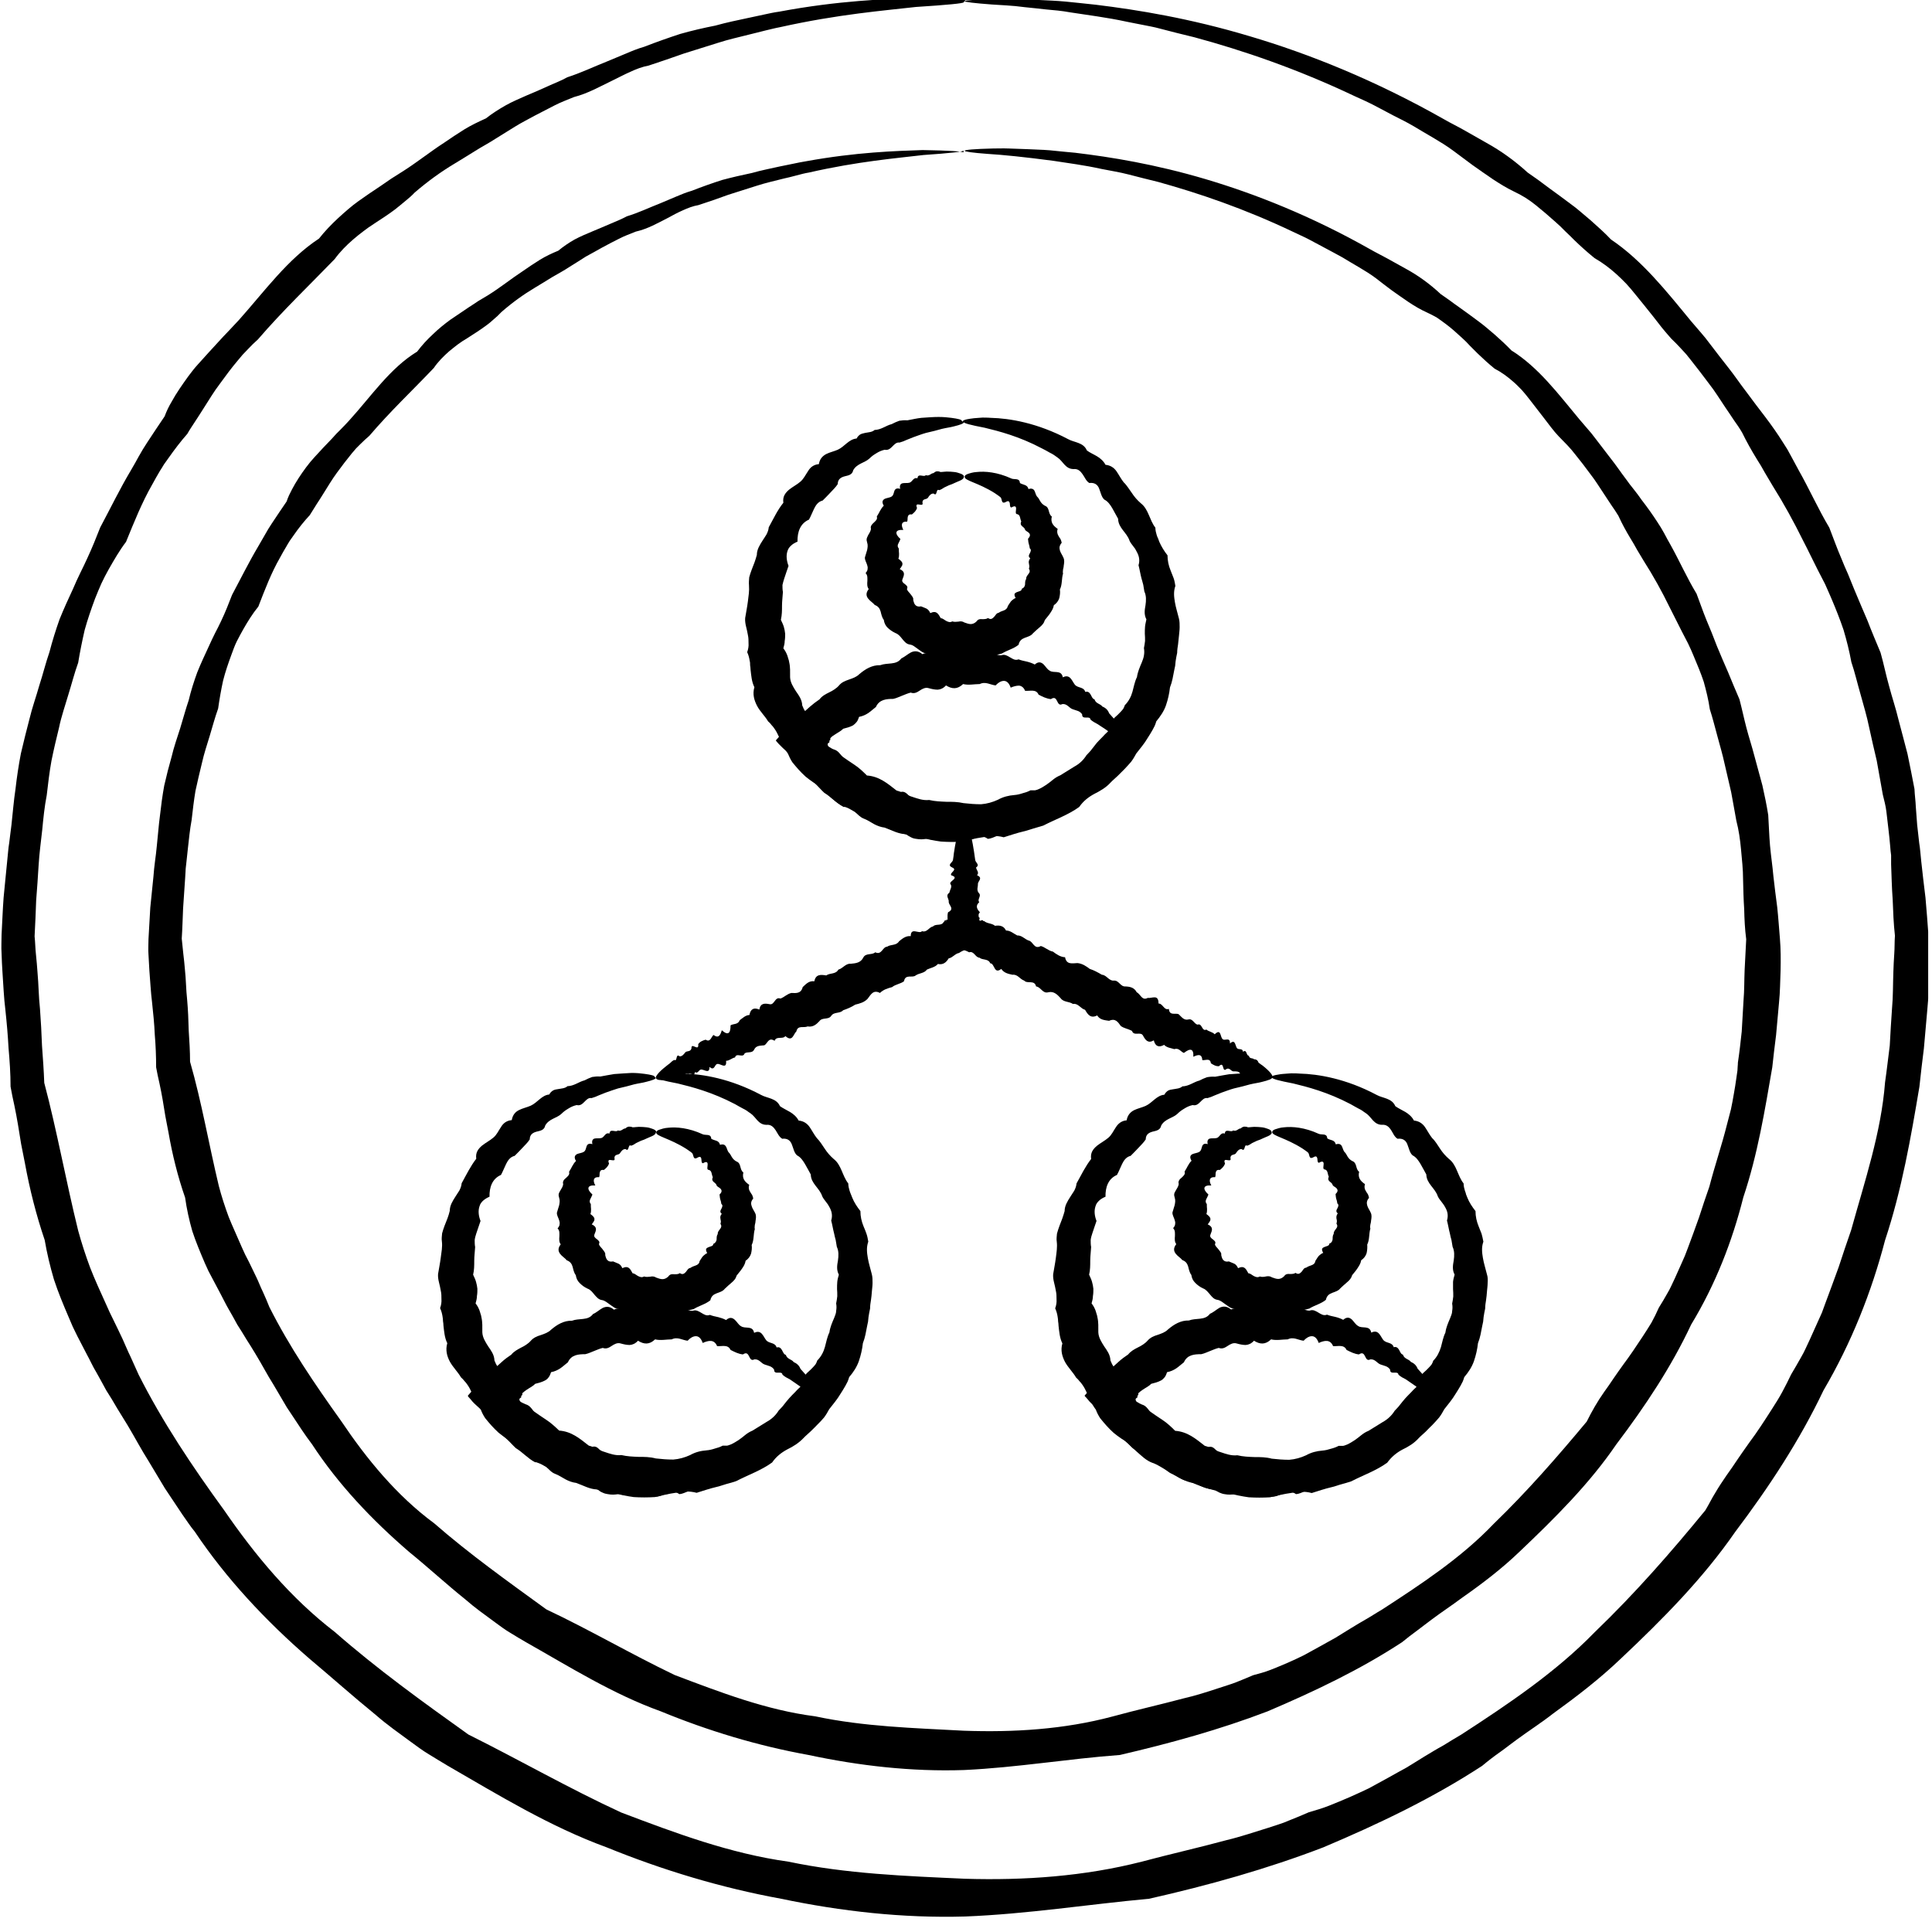 <svg width="86" height="86" viewBox="0 0 86 86" fill="none" xmlns="http://www.w3.org/2000/svg">
<g clip-path="url(#clip0_840_34214)">
<path d="M42.9 18.8C42.9 18.85 42.75 18.91 42.46 18.98C42.32 19.02 42.14 19.04 41.93 19.09C41.72 19.15 41.49 19.21 41.22 19.27C41.04 19.32 40.86 19.39 40.66 19.46C40.56 19.5 40.46 19.54 40.36 19.58C40.26 19.63 40.15 19.67 40.04 19.7C39.77 19.66 39.69 20.09 39.38 20.02C39.25 20.05 39.13 20.1 39.02 20.17C38.96 20.21 38.9 20.24 38.85 20.28C38.8 20.32 38.74 20.37 38.69 20.42C38.48 20.61 38.15 20.63 37.98 20.93C37.94 21.13 37.78 21.16 37.61 21.2C37.45 21.24 37.29 21.32 37.29 21.55C37.2 21.69 37.08 21.8 36.97 21.92C36.86 22.04 36.74 22.16 36.62 22.28C36.42 22.33 36.32 22.48 36.24 22.64C36.16 22.8 36.1 22.97 36.01 23.13C35.62 23.3 35.49 23.68 35.5 24.11C35.38 24.16 35.28 24.22 35.21 24.29C35.13 24.36 35.08 24.44 35.05 24.54C34.99 24.73 35.01 24.95 35.1 25.19C35.04 25.37 34.97 25.56 34.91 25.75C34.88 25.85 34.85 25.94 34.83 26.04C34.83 26.14 34.83 26.25 34.85 26.35C34.84 26.55 34.81 26.76 34.81 26.96C34.81 27.17 34.81 27.37 34.76 27.59C34.81 27.7 34.86 27.8 34.89 27.9C34.92 28 34.94 28.11 34.95 28.21C34.95 28.32 34.95 28.42 34.93 28.53C34.93 28.64 34.9 28.75 34.87 28.86C34.95 28.96 35 29.06 35.04 29.16C35.06 29.21 35.07 29.26 35.09 29.32C35.11 29.37 35.12 29.42 35.13 29.48C35.18 29.69 35.17 29.92 35.17 30.15C35.18 30.38 35.31 30.58 35.43 30.77C35.56 30.96 35.7 31.14 35.71 31.4L35.78 31.56C35.81 31.61 35.84 31.66 35.87 31.71C35.93 31.81 36 31.9 36.06 32C36.18 32.2 36.33 32.38 36.46 32.58C36.51 32.69 36.56 32.8 36.62 32.91C36.68 33.01 36.75 33.11 36.83 33.21C36.91 33.3 36.99 33.39 37.09 33.47C37.19 33.54 37.31 33.59 37.43 33.63C37.63 33.77 37.83 33.91 38.03 34.04C38.23 34.17 38.41 34.34 38.59 34.52C39.14 34.56 39.5 34.87 39.91 35.19C40.03 35.22 40.15 35.27 40.26 35.32C40.38 35.37 40.49 35.44 40.61 35.47C40.85 35.55 41.09 35.64 41.36 35.61C41.61 35.67 41.87 35.68 42.12 35.69C42.38 35.69 42.63 35.69 42.89 35.75C43.15 35.78 43.41 35.8 43.67 35.8C43.93 35.78 44.18 35.71 44.42 35.6C44.65 35.47 44.9 35.41 45.15 35.39C45.28 35.38 45.4 35.35 45.52 35.31C45.64 35.28 45.76 35.24 45.87 35.18C45.94 35.18 46.01 35.18 46.07 35.18C46.13 35.17 46.19 35.15 46.25 35.12C46.37 35.07 46.47 35 46.58 34.93L46.73 34.82C46.73 34.82 46.83 34.74 46.88 34.7C46.98 34.62 47.08 34.56 47.2 34.51C47.41 34.38 47.62 34.25 47.83 34.12C48.05 34 48.23 33.83 48.36 33.62C48.44 33.53 48.53 33.45 48.6 33.35C48.67 33.26 48.75 33.16 48.82 33.07C48.9 32.98 48.98 32.9 49.07 32.81C49.15 32.72 49.23 32.64 49.32 32.56C49.31 32.26 49.47 32.1 49.63 31.93C49.72 31.85 49.81 31.77 49.89 31.68C49.93 31.64 49.97 31.59 50 31.55C50.03 31.5 50.05 31.45 50.07 31.39C50.24 31.22 50.35 31.01 50.41 30.79C50.47 30.57 50.51 30.34 50.61 30.14C50.64 29.92 50.73 29.71 50.82 29.5C50.84 29.45 50.86 29.4 50.88 29.34C50.9 29.29 50.91 29.23 50.92 29.18C50.94 29.07 50.94 28.96 50.92 28.85C50.94 28.74 50.96 28.64 50.97 28.53C50.97 28.42 50.97 28.31 50.96 28.21C50.96 28.1 50.96 28 50.97 27.89C50.98 27.78 51.01 27.68 51.03 27.57C50.92 27.36 50.95 27.16 50.99 26.94C51.02 26.73 51.03 26.52 50.94 26.33C50.92 26.23 50.91 26.13 50.89 26.03C50.86 25.93 50.84 25.83 50.81 25.74C50.76 25.55 50.73 25.35 50.68 25.16C50.75 24.93 50.7 24.74 50.6 24.56C50.58 24.52 50.55 24.47 50.53 24.43L50.44 24.31C50.38 24.23 50.32 24.16 50.28 24.07C50.16 23.7 49.78 23.51 49.77 23.09C49.68 22.93 49.6 22.78 49.51 22.62C49.42 22.47 49.32 22.32 49.16 22.24C49.03 22.13 49 21.93 48.93 21.76C48.87 21.59 48.74 21.47 48.49 21.5C48.35 21.42 48.29 21.25 48.19 21.11C48.1 20.98 47.99 20.86 47.79 20.88C47.42 20.88 47.32 20.53 47.08 20.37C47.02 20.33 46.97 20.29 46.91 20.25C46.85 20.21 46.79 20.18 46.73 20.15C46.61 20.08 46.5 20.02 46.38 19.96C45.36 19.42 44.45 19.19 43.83 19.04C43.21 18.92 42.86 18.84 42.86 18.75C42.86 18.71 42.97 18.67 43.18 18.64C43.29 18.62 43.42 18.61 43.57 18.6C43.65 18.6 43.73 18.58 43.82 18.59C43.91 18.59 44.01 18.59 44.11 18.6C44.93 18.62 46.17 18.82 47.55 19.55C47.82 19.7 48.23 19.69 48.38 20.05C48.51 20.15 48.68 20.22 48.83 20.31C48.98 20.4 49.12 20.52 49.21 20.69C49.43 20.71 49.59 20.82 49.7 20.98C49.81 21.14 49.9 21.32 50.02 21.47C50.16 21.6 50.26 21.78 50.38 21.94C50.49 22.11 50.62 22.26 50.78 22.4C51.13 22.67 51.16 23.14 51.43 23.49C51.43 23.61 51.46 23.72 51.49 23.82C51.51 23.87 51.52 23.92 51.55 23.97C51.57 24.02 51.59 24.07 51.61 24.13C51.7 24.33 51.82 24.53 51.97 24.72C51.97 24.96 52.02 25.18 52.11 25.4C52.15 25.51 52.2 25.62 52.24 25.73C52.28 25.84 52.3 25.96 52.32 26.08C52.23 26.34 52.26 26.57 52.3 26.81C52.34 27.05 52.42 27.29 52.48 27.54C52.51 27.66 52.51 27.79 52.51 27.92C52.51 28.05 52.49 28.17 52.48 28.3C52.47 28.43 52.45 28.55 52.44 28.68C52.42 28.81 52.4 28.93 52.4 29.06C52.37 29.19 52.35 29.31 52.33 29.44L52.31 29.64L52.27 29.83C52.22 30.09 52.18 30.35 52.08 30.6C52.05 30.87 51.99 31.14 51.9 31.4C51.81 31.66 51.65 31.89 51.47 32.11C51.45 32.18 51.43 32.24 51.4 32.31C51.37 32.37 51.34 32.43 51.3 32.5C51.23 32.62 51.16 32.74 51.08 32.86C50.94 33.1 50.75 33.32 50.58 33.54C50.51 33.67 50.44 33.79 50.35 33.91C50.26 34.02 50.16 34.12 50.06 34.23C49.96 34.33 49.86 34.43 49.75 34.54C49.65 34.64 49.53 34.73 49.43 34.84C49.23 35.06 48.97 35.21 48.71 35.34C48.45 35.48 48.22 35.66 48.04 35.92C47.56 36.27 46.98 36.47 46.44 36.75C46.29 36.79 46.15 36.84 46 36.88C45.85 36.92 45.71 36.98 45.56 37.01C45.26 37.08 44.97 37.18 44.68 37.27C44.35 37.18 44.05 37.21 43.74 37.27C43.44 37.31 43.13 37.39 42.82 37.46C42.51 37.49 42.19 37.48 41.88 37.46C41.57 37.42 41.27 37.35 40.96 37.28C40.65 37.24 40.36 37.15 40.06 37.07C39.91 37.04 39.77 36.97 39.63 36.92C39.49 36.86 39.35 36.81 39.2 36.75C39.13 36.73 39.05 36.72 38.98 36.68C38.91 36.65 38.84 36.62 38.77 36.58C38.64 36.51 38.51 36.43 38.38 36.35L38.19 36.23C38.13 36.19 38.07 36.15 38 36.11C37.87 36.03 37.74 35.96 37.6 35.91C37.31 35.81 37.09 35.59 36.88 35.4C36.66 35.21 36.47 34.98 36.21 34.83C36.09 34.75 35.97 34.66 35.86 34.57C35.75 34.47 35.65 34.37 35.55 34.26C35.45 34.15 35.36 34.04 35.27 33.93C35.19 33.81 35.13 33.68 35.07 33.54C34.9 33.31 34.78 33.05 34.67 32.79C34.61 32.66 34.55 32.54 34.47 32.43C34.43 32.37 34.39 32.32 34.34 32.27C34.3 32.21 34.25 32.16 34.19 32.11C34.05 31.87 33.83 31.67 33.7 31.42C33.57 31.17 33.49 30.9 33.58 30.59C33.46 30.35 33.44 30.07 33.41 29.81C33.41 29.75 33.4 29.68 33.39 29.61C33.39 29.54 33.39 29.48 33.37 29.41C33.35 29.28 33.32 29.16 33.26 29.03C33.31 28.89 33.33 28.76 33.32 28.64C33.32 28.51 33.32 28.39 33.29 28.26C33.27 28.14 33.24 28.01 33.21 27.89C33.18 27.77 33.16 27.64 33.17 27.51C33.21 27.26 33.26 27.02 33.29 26.78C33.32 26.54 33.36 26.3 33.34 26.06C33.33 25.94 33.34 25.81 33.35 25.7C33.38 25.58 33.42 25.47 33.46 25.36C33.55 25.14 33.63 24.93 33.69 24.7C33.69 24.46 33.82 24.26 33.94 24.07C34 23.97 34.07 23.88 34.12 23.79C34.17 23.69 34.21 23.59 34.22 23.47C34.43 23.09 34.61 22.7 34.87 22.38C34.83 22.1 34.96 21.94 35.12 21.8C35.28 21.67 35.48 21.57 35.63 21.44C35.78 21.31 35.86 21.13 35.97 20.97C36.07 20.8 36.22 20.68 36.45 20.66C36.49 20.43 36.61 20.3 36.78 20.21C36.94 20.13 37.13 20.09 37.29 20.02C37.6 19.88 37.78 19.55 38.13 19.52C38.17 19.44 38.23 19.38 38.29 19.34C38.36 19.3 38.44 19.29 38.51 19.27C38.66 19.24 38.82 19.24 38.93 19.14C39.23 19.13 39.44 18.94 39.69 18.88C39.8 18.82 39.92 18.77 40.03 18.73C40.15 18.71 40.27 18.7 40.39 18.71C40.61 18.67 40.82 18.62 41.01 18.6C41.3 18.58 41.56 18.56 41.78 18.56C42 18.56 42.19 18.58 42.35 18.6C42.65 18.64 42.81 18.68 42.81 18.73L42.9 18.8Z" fill="black"/>
<path d="M50.09 32.95C50.01 33.02 49.7 32.81 49.16 32.43C49.07 32.37 48.97 32.31 48.87 32.24C48.76 32.18 48.64 32.12 48.54 32.03C48.52 31.83 48.16 32.07 48.17 31.8C48.13 31.73 48.06 31.68 47.99 31.65C47.91 31.62 47.83 31.6 47.75 31.57C47.59 31.52 47.51 31.32 47.29 31.34C47.01 31.49 47.11 30.9 46.78 31.12C46.58 31.1 46.4 31.01 46.23 30.92C46.12 30.66 45.85 30.77 45.63 30.75C45.57 30.6 45.47 30.53 45.36 30.52C45.25 30.52 45.12 30.55 44.99 30.61C44.92 30.41 44.82 30.32 44.71 30.31C44.59 30.3 44.46 30.36 44.32 30.51C44.09 30.49 43.87 30.32 43.61 30.45C43.37 30.45 43.12 30.51 42.87 30.45C42.62 30.69 42.38 30.68 42.11 30.51C41.99 30.64 41.87 30.69 41.74 30.7C41.61 30.7 41.47 30.67 41.33 30.63C41.19 30.59 41.06 30.66 40.94 30.74C40.82 30.82 40.7 30.89 40.54 30.83C40.41 30.86 40.28 30.92 40.15 30.97C40.02 31.02 39.9 31.08 39.76 31.11C39.47 31.11 39.14 31.13 38.99 31.47C38.87 31.56 38.77 31.66 38.65 31.74C38.53 31.82 38.4 31.88 38.24 31.91C38.21 32 38.18 32.08 38.13 32.14C38.08 32.2 38.03 32.25 37.97 32.29C37.84 32.36 37.69 32.4 37.53 32.44C37.43 32.55 37.29 32.61 37.16 32.7C37.1 32.74 37.03 32.78 36.98 32.84L36.96 32.86C36.96 32.86 36.96 32.88 36.96 32.89C36.96 32.9 36.96 32.92 36.96 32.94C36.94 32.94 36.92 32.97 36.92 32.98C36.92 33 36.92 33.01 36.92 33.02V33.04C36.92 33.04 36.92 33.05 36.88 33.07C36.86 33.08 36.85 33.1 36.84 33.12C36.84 33.14 36.84 33.17 36.86 33.2C36.88 33.23 36.9 33.25 36.93 33.26C36.93 33.26 36.98 33.29 37.01 33.31C37.05 33.33 37.08 33.35 37.12 33.36C37.29 33.41 37.37 33.53 37.47 33.65C37.56 33.77 37.64 33.91 37.78 33.97C37.86 34.35 38.3 34.27 38.48 34.5C38.61 34.57 38.71 34.68 38.82 34.77C38.93 34.86 39.06 34.94 39.21 34.95C39.35 34.99 39.48 35.03 39.61 35.09C39.74 35.14 39.86 35.21 39.97 35.31C40.17 35.19 40.28 35.25 40.39 35.35C40.5 35.46 40.6 35.58 40.75 35.58C40.8 35.64 40.87 35.67 40.93 35.7C40.99 35.72 41.06 35.73 41.13 35.73C41.27 35.73 41.4 35.73 41.53 35.77C41.67 35.75 41.79 35.82 41.91 35.87C42.04 35.91 42.17 35.95 42.3 35.88C42.43 35.91 42.56 35.88 42.68 35.87C42.81 35.87 42.93 35.86 43.06 35.93C43.18 35.83 43.3 35.87 43.43 35.91C43.56 35.95 43.68 35.99 43.8 35.91C43.92 35.91 44.04 35.87 44.15 35.86C44.27 35.84 44.38 35.84 44.5 35.83C44.64 35.95 44.76 35.94 44.87 35.89C44.97 35.84 45.07 35.74 45.17 35.7C45.4 35.68 45.53 35.41 45.8 35.53C46 35.47 46.25 35.52 46.38 35.32C46.53 35.2 46.94 35.53 46.92 35.09C46.98 35.01 47.1 35.03 47.21 35.03C47.31 35.03 47.41 35 47.41 34.84C47.43 34.55 47.71 34.67 47.86 34.58C48 34.5 48.13 34.41 48.26 34.32C49.39 33.54 49.94 32.92 50.08 33.02C50.12 33.05 50.11 33.12 50.08 33.25C50.04 33.37 49.96 33.55 49.83 33.75C49.58 34.17 49.13 34.75 48.43 35.34C48.29 35.46 48.25 35.75 47.98 35.7C47.9 35.75 47.83 35.84 47.76 35.92C47.68 35.99 47.59 36.05 47.47 36.05C47.41 36.4 47.1 36.3 46.89 36.38C46.69 36.49 46.43 36.49 46.25 36.69C46.07 36.92 45.76 36.79 45.55 36.96C45.4 36.91 45.27 36.92 45.15 36.96C45.03 37 44.91 37.07 44.79 37.18C44.64 37.13 44.51 37.16 44.38 37.21C44.25 37.26 44.12 37.33 43.97 37.34C43.82 37.23 43.68 37.22 43.54 37.26C43.4 37.3 43.26 37.37 43.11 37.42C42.96 37.47 42.81 37.46 42.66 37.44C42.51 37.42 42.36 37.4 42.2 37.42C42.05 37.38 41.9 37.38 41.74 37.39C41.58 37.39 41.43 37.38 41.27 37.33C41.1 37.37 40.94 37.37 40.78 37.34C40.7 37.33 40.62 37.31 40.55 37.27C40.47 37.23 40.4 37.19 40.33 37.13C39.99 37.13 39.69 36.95 39.38 36.84C39.21 36.82 39.05 36.76 38.9 36.68C38.75 36.59 38.61 36.5 38.45 36.44C38.29 36.38 38.17 36.24 38.04 36.12C37.91 36 37.77 35.9 37.55 35.92C37.24 35.75 37 35.48 36.69 35.29C36.56 35.17 36.44 35.03 36.31 34.9C36.18 34.78 36.05 34.66 35.89 34.55C35.89 34.49 35.87 34.44 35.85 34.39C35.83 34.34 35.82 34.31 35.78 34.24C35.71 34.12 35.63 34.02 35.53 33.92C35.43 33.82 35.33 33.73 35.21 33.63C35.09 33.52 34.96 33.4 34.84 33.29C34.78 33.23 34.72 33.17 34.66 33.11L34.58 33.02L34.54 32.97V32.95L34.56 32.93C34.66 32.81 34.77 32.69 34.88 32.58C34.99 32.46 35.1 32.34 35.22 32.24L35.56 31.94L35.71 31.78L35.78 31.7L35.82 31.66L35.85 31.64C35.92 31.58 35.98 31.52 36.05 31.46C36.19 31.34 36.33 31.23 36.48 31.13C36.59 30.98 36.75 30.9 36.91 30.82C36.99 30.78 37.07 30.74 37.14 30.69C37.21 30.64 37.28 30.59 37.34 30.52C37.46 30.37 37.62 30.31 37.79 30.25C37.96 30.19 38.12 30.14 38.25 30.01C38.52 29.78 38.82 29.6 39.18 29.61C39.34 29.55 39.51 29.55 39.68 29.53C39.85 29.51 40 29.47 40.12 29.31C40.27 29.24 40.4 29.12 40.55 29.04C40.7 28.97 40.87 28.96 41.06 29.12C41.21 29.04 41.37 29.07 41.53 29.08C41.69 29.09 41.84 29.1 41.99 29.01C42.15 29.14 42.3 29.12 42.45 29.09C42.6 29.05 42.74 28.99 42.89 28.99C43.18 29.05 43.46 29.14 43.75 29.05C44.05 28.93 44.3 29.18 44.57 29.17C44.72 29.11 44.84 29.19 44.96 29.26C45.08 29.33 45.19 29.41 45.34 29.35C45.46 29.4 45.58 29.42 45.71 29.45C45.83 29.48 45.95 29.52 46.06 29.58C46.23 29.43 46.35 29.48 46.45 29.57C46.54 29.66 46.62 29.8 46.72 29.85C46.9 29.99 47.24 29.79 47.31 30.15C47.63 29.99 47.71 30.3 47.84 30.47C47.97 30.64 48.24 30.56 48.31 30.8C48.44 30.76 48.5 30.84 48.55 30.92C48.6 31.01 48.63 31.11 48.72 31.13C48.78 31.33 48.98 31.32 49.07 31.45C49.22 31.51 49.32 31.61 49.37 31.75C49.46 31.85 49.54 31.94 49.62 32.03C49.84 32.3 49.99 32.52 50.07 32.69C50.15 32.85 50.18 32.95 50.14 32.99L50.09 32.95Z" fill="black"/>
<path d="M42.9 21.241C42.9 21.291 42.84 21.351 42.72 21.401C42.66 21.43 42.59 21.451 42.51 21.491C42.43 21.53 42.34 21.57 42.24 21.601C42.17 21.631 42.1 21.671 42.03 21.701C41.99 21.721 41.96 21.75 41.92 21.77C41.88 21.791 41.84 21.811 41.8 21.82C41.66 21.721 41.73 22.12 41.56 21.971C41.45 21.96 41.37 22.05 41.31 22.151C41.25 22.25 41.07 22.18 41.06 22.36C41.1 22.5 41.01 22.471 40.92 22.46C40.83 22.441 40.75 22.451 40.82 22.61C40.78 22.741 40.69 22.82 40.59 22.901C40.47 22.881 40.43 22.93 40.41 23C40.39 23.07 40.41 23.16 40.38 23.221C40.1 23.201 40.11 23.39 40.21 23.59C39.83 23.561 39.82 23.761 40.08 23.991C40.06 24.061 40.02 24.12 39.99 24.191C39.97 24.221 39.96 24.261 39.96 24.3C39.96 24.34 39.98 24.381 40.01 24.421C40.01 24.5 40.01 24.57 40.02 24.651C40.02 24.721 40.02 24.8 39.99 24.87C40.1 24.951 40.17 25.02 40.17 25.09C40.17 25.131 40.17 25.16 40.14 25.201C40.12 25.241 40.09 25.28 40.05 25.331C40.31 25.451 40.25 25.59 40.17 25.791C40.13 25.89 40.21 25.951 40.28 26C40.35 26.061 40.43 26.11 40.37 26.221C40.39 26.3 40.46 26.36 40.51 26.421C40.56 26.491 40.62 26.55 40.65 26.631C40.65 26.68 40.65 26.73 40.67 26.78C40.68 26.82 40.7 26.87 40.72 26.901C40.77 26.971 40.85 27.02 41 26.991C41.08 27.02 41.17 27.061 41.24 27.09C41.31 27.131 41.37 27.191 41.41 27.291C41.69 27.16 41.76 27.32 41.88 27.52C41.97 27.52 42.04 27.601 42.12 27.64C42.2 27.68 42.29 27.721 42.39 27.66C42.47 27.691 42.57 27.68 42.66 27.671C42.75 27.651 42.84 27.651 42.93 27.71C43.02 27.741 43.12 27.78 43.21 27.78C43.3 27.78 43.39 27.741 43.47 27.66C43.54 27.561 43.62 27.55 43.72 27.561C43.81 27.561 43.91 27.561 43.98 27.511C44.11 27.601 44.18 27.53 44.25 27.46C44.32 27.39 44.35 27.291 44.45 27.28C44.52 27.23 44.6 27.201 44.69 27.171C44.77 27.14 44.84 27.081 44.86 26.98C44.91 26.91 44.95 26.831 45 26.77C45.03 26.741 45.06 26.71 45.09 26.691C45.12 26.66 45.16 26.64 45.21 26.62C45.11 26.441 45.17 26.401 45.26 26.36C45.35 26.32 45.49 26.311 45.48 26.21C45.58 26.171 45.62 26.101 45.63 26.011C45.63 25.93 45.63 25.84 45.68 25.77C45.67 25.68 45.73 25.62 45.78 25.55C45.84 25.48 45.86 25.401 45.8 25.32C45.81 25.28 45.82 25.241 45.82 25.201C45.82 25.16 45.8 25.12 45.8 25.081C45.78 25 45.8 24.93 45.86 24.851C45.76 24.78 45.8 24.701 45.84 24.631C45.88 24.55 45.92 24.471 45.84 24.41L45.82 24.3L45.79 24.191C45.77 24.12 45.77 24.05 45.76 23.98C45.87 23.87 45.86 23.791 45.81 23.73C45.76 23.671 45.66 23.64 45.63 23.581C45.6 23.43 45.36 23.43 45.46 23.21C45.43 23.151 45.42 23.081 45.4 23.011C45.38 22.941 45.34 22.89 45.25 22.881C45.19 22.851 45.23 22.73 45.23 22.64C45.23 22.55 45.19 22.491 45.02 22.59C44.95 22.581 44.96 22.48 44.95 22.401C44.93 22.331 44.9 22.27 44.78 22.34C44.55 22.471 44.62 22.191 44.53 22.131C44.45 22.061 44.36 22.011 44.28 21.951C43.52 21.471 42.93 21.401 42.94 21.221C42.94 21.18 42.98 21.131 43.07 21.101C43.16 21.07 43.3 21.02 43.48 21.011C43.84 20.971 44.39 21.011 45.02 21.3C45.14 21.36 45.39 21.261 45.4 21.5C45.46 21.541 45.55 21.561 45.62 21.59C45.7 21.62 45.76 21.671 45.78 21.77C45.93 21.721 46.01 21.77 46.05 21.851C46.09 21.93 46.11 22.041 46.16 22.101C46.23 22.16 46.26 22.241 46.31 22.32C46.36 22.401 46.42 22.46 46.51 22.511C46.74 22.59 46.64 22.87 46.82 22.991C46.76 23.241 46.86 23.39 47.08 23.541C47.04 23.66 47.06 23.761 47.12 23.86C47.15 23.91 47.18 23.96 47.21 24C47.23 24.05 47.25 24.101 47.26 24.16C47.15 24.291 47.15 24.39 47.18 24.5C47.21 24.61 47.29 24.71 47.34 24.831C47.39 24.941 47.37 25.061 47.35 25.18C47.35 25.241 47.33 25.3 47.32 25.351C47.32 25.41 47.3 25.471 47.32 25.53C47.25 25.761 47.29 26.02 47.18 26.241C47.2 26.37 47.18 26.511 47.15 26.631C47.11 26.75 47.03 26.86 46.91 26.941C46.89 27.081 46.82 27.18 46.75 27.291C46.68 27.401 46.59 27.491 46.51 27.601C46.49 27.671 46.46 27.73 46.42 27.78C46.38 27.831 46.33 27.881 46.28 27.921C46.18 28.011 46.08 28.09 45.98 28.191C45.9 28.3 45.76 28.34 45.62 28.39C45.49 28.441 45.38 28.511 45.34 28.701C45.12 28.881 44.84 28.941 44.6 29.09L44.19 29.191C44.05 29.221 43.92 29.27 43.78 29.34C43.61 29.23 43.48 29.221 43.34 29.261C43.2 29.291 43.06 29.37 42.92 29.421C42.77 29.451 42.63 29.46 42.48 29.441C42.33 29.421 42.19 29.37 42.06 29.331C41.92 29.32 41.78 29.28 41.64 29.241C41.5 29.201 41.37 29.14 41.24 29.081C41.09 29.081 40.98 28.971 40.86 28.89C40.74 28.811 40.65 28.71 40.5 28.691C40.35 28.671 40.26 28.561 40.17 28.451C40.08 28.34 40 28.23 39.86 28.18C39.73 28.12 39.62 28.041 39.52 27.951C39.47 27.901 39.43 27.851 39.4 27.791C39.37 27.73 39.35 27.66 39.34 27.59C39.26 27.491 39.23 27.34 39.2 27.221C39.16 27.09 39.1 26.991 38.94 26.93C38.86 26.831 38.72 26.75 38.64 26.64C38.56 26.53 38.53 26.401 38.67 26.221C38.59 26.12 38.6 25.98 38.61 25.86C38.61 25.741 38.63 25.61 38.53 25.511C38.59 25.441 38.62 25.381 38.62 25.32C38.63 25.261 38.62 25.21 38.6 25.151C38.57 25.041 38.49 24.93 38.5 24.811C38.53 24.701 38.57 24.59 38.6 24.48C38.62 24.37 38.64 24.27 38.6 24.151C38.58 24.09 38.57 24.03 38.58 23.98C38.59 23.93 38.62 23.881 38.64 23.831C38.7 23.73 38.76 23.64 38.77 23.541C38.73 23.421 38.82 23.331 38.9 23.261C38.98 23.18 39.07 23.12 39.03 22.991C39.14 22.831 39.2 22.64 39.34 22.511C39.23 22.331 39.3 22.25 39.39 22.201C39.49 22.16 39.62 22.151 39.69 22.101C39.77 22.05 39.78 21.951 39.81 21.86C39.84 21.77 39.91 21.71 40.07 21.761C40.03 21.601 40.09 21.53 40.18 21.511C40.27 21.491 40.38 21.511 40.46 21.491C40.62 21.471 40.64 21.23 40.84 21.291C40.86 21.041 41.13 21.261 41.21 21.151C41.37 21.21 41.44 21.061 41.55 21.061C41.6 21.02 41.64 20.991 41.7 20.98C41.75 20.98 41.81 20.98 41.86 21.011C41.96 21.011 42.05 20.991 42.14 20.991C42.27 20.991 42.38 21 42.48 21.011C42.58 21.02 42.66 21.05 42.72 21.07C42.85 21.11 42.91 21.16 42.91 21.221L42.9 21.241Z" fill="black"/>
<path d="M29.19 47.98C29.19 48.03 29.04 48.09 28.75 48.16C28.61 48.2 28.43 48.22 28.22 48.27C28.01 48.33 27.78 48.39 27.51 48.45C27.34 48.5 27.15 48.57 26.95 48.64C26.85 48.68 26.75 48.72 26.65 48.76C26.55 48.81 26.44 48.85 26.33 48.88C26.06 48.83 25.98 49.27 25.67 49.19C25.54 49.22 25.42 49.27 25.31 49.34C25.25 49.38 25.19 49.41 25.14 49.45C25.09 49.49 25.03 49.54 24.98 49.59C24.77 49.78 24.44 49.8 24.27 50.1C24.23 50.3 24.07 50.33 23.9 50.37C23.74 50.41 23.58 50.49 23.58 50.72C23.49 50.86 23.37 50.97 23.26 51.09C23.15 51.21 23.03 51.33 22.91 51.45C22.71 51.5 22.61 51.65 22.53 51.81C22.45 51.97 22.39 52.14 22.3 52.3C21.91 52.47 21.78 52.85 21.79 53.27C21.67 53.32 21.58 53.38 21.5 53.45C21.46 53.49 21.43 53.52 21.4 53.57C21.37 53.61 21.36 53.66 21.34 53.71C21.28 53.9 21.3 54.12 21.39 54.35C21.33 54.54 21.26 54.72 21.2 54.91C21.17 55.01 21.14 55.1 21.13 55.2C21.13 55.3 21.13 55.41 21.15 55.51C21.14 55.71 21.11 55.92 21.11 56.12C21.11 56.33 21.11 56.54 21.06 56.74C21.11 56.85 21.16 56.95 21.19 57.06C21.22 57.16 21.24 57.27 21.25 57.37C21.25 57.47 21.25 57.58 21.23 57.69C21.23 57.8 21.2 57.91 21.17 58.02C21.25 58.12 21.3 58.22 21.34 58.32C21.36 58.37 21.37 58.42 21.39 58.48C21.41 58.53 21.42 58.58 21.43 58.64C21.48 58.85 21.47 59.08 21.47 59.31C21.48 59.54 21.61 59.74 21.73 59.93C21.86 60.12 22 60.3 22.01 60.56L22.08 60.72C22.08 60.72 22.14 60.82 22.17 60.87C22.23 60.97 22.3 61.06 22.36 61.16C22.48 61.36 22.63 61.54 22.76 61.74C22.81 61.85 22.86 61.96 22.92 62.07C22.98 62.17 23.05 62.27 23.13 62.37C23.21 62.46 23.29 62.55 23.39 62.63C23.49 62.7 23.61 62.76 23.73 62.8C23.93 62.94 24.13 63.08 24.33 63.21C24.53 63.34 24.71 63.51 24.89 63.68C25.44 63.72 25.8 64.03 26.21 64.35C26.33 64.38 26.45 64.43 26.56 64.48C26.68 64.53 26.79 64.6 26.91 64.63C27.15 64.71 27.39 64.8 27.66 64.77C27.91 64.83 28.17 64.84 28.42 64.85C28.68 64.85 28.93 64.85 29.19 64.92C29.45 64.95 29.71 64.97 29.97 64.97C30.23 64.95 30.48 64.88 30.72 64.77C30.95 64.64 31.19 64.58 31.45 64.56C31.58 64.55 31.7 64.52 31.82 64.48C31.94 64.45 32.06 64.41 32.17 64.35C32.24 64.35 32.31 64.35 32.37 64.35C32.43 64.34 32.49 64.31 32.55 64.29C32.66 64.24 32.77 64.17 32.88 64.1L33.03 63.99C33.03 63.99 33.13 63.91 33.18 63.87C33.28 63.79 33.38 63.73 33.5 63.68C33.71 63.55 33.92 63.42 34.13 63.29C34.35 63.17 34.53 63 34.66 62.79C34.74 62.7 34.83 62.62 34.9 62.52C34.97 62.43 35.05 62.33 35.13 62.24C35.21 62.15 35.29 62.07 35.38 61.98C35.46 61.89 35.54 61.81 35.63 61.73C35.62 61.43 35.78 61.27 35.94 61.1C36.03 61.02 36.12 60.94 36.2 60.85C36.24 60.81 36.28 60.76 36.31 60.72C36.34 60.67 36.36 60.62 36.38 60.56C36.55 60.39 36.66 60.18 36.72 59.96C36.78 59.74 36.82 59.51 36.92 59.31C36.95 59.08 37.04 58.88 37.13 58.67C37.15 58.62 37.17 58.57 37.19 58.51C37.21 58.46 37.22 58.4 37.22 58.35C37.24 58.24 37.24 58.13 37.22 58.02C37.24 57.91 37.26 57.81 37.27 57.7C37.27 57.59 37.27 57.48 37.26 57.38C37.26 57.27 37.26 57.17 37.27 57.06C37.28 56.95 37.31 56.85 37.34 56.74C37.23 56.53 37.26 56.33 37.3 56.11C37.33 55.9 37.34 55.69 37.25 55.5C37.23 55.4 37.22 55.3 37.2 55.2C37.17 55.1 37.15 55 37.13 54.91C37.08 54.72 37.05 54.52 37 54.33C37.07 54.1 37.02 53.91 36.92 53.73C36.9 53.69 36.87 53.65 36.85 53.61L36.76 53.49C36.7 53.41 36.64 53.34 36.6 53.25C36.48 52.88 36.1 52.69 36.09 52.28C36 52.12 35.92 51.96 35.83 51.81C35.74 51.66 35.64 51.51 35.48 51.43C35.35 51.32 35.32 51.12 35.25 50.95C35.19 50.78 35.06 50.66 34.82 50.69C34.68 50.61 34.61 50.44 34.52 50.3C34.43 50.17 34.32 50.05 34.12 50.07C33.75 50.07 33.65 49.72 33.41 49.56C33.35 49.52 33.29 49.48 33.24 49.44C33.18 49.4 33.12 49.37 33.06 49.34C32.94 49.28 32.83 49.21 32.72 49.15C31.69 48.61 30.79 48.38 30.17 48.23C29.55 48.11 29.2 48.03 29.2 47.94C29.2 47.9 29.31 47.86 29.52 47.83C29.62 47.81 29.76 47.8 29.91 47.79C29.99 47.79 30.07 47.77 30.16 47.78C30.25 47.78 30.35 47.78 30.45 47.79C31.27 47.81 32.51 48.01 33.88 48.74C34.15 48.89 34.56 48.88 34.72 49.24C34.86 49.34 35.02 49.41 35.17 49.5C35.32 49.59 35.46 49.71 35.55 49.88C35.77 49.9 35.93 50.01 36.04 50.17C36.15 50.33 36.24 50.51 36.36 50.66C36.5 50.8 36.6 50.97 36.71 51.13C36.82 51.3 36.95 51.45 37.11 51.59C37.46 51.86 37.49 52.34 37.76 52.68C37.76 52.8 37.79 52.91 37.82 53.01C37.84 53.06 37.85 53.11 37.88 53.17C37.9 53.22 37.92 53.27 37.94 53.32C38.02 53.52 38.15 53.72 38.3 53.91C38.3 54.15 38.35 54.37 38.44 54.59C38.49 54.7 38.53 54.81 38.57 54.92C38.61 55.03 38.63 55.15 38.65 55.27C38.56 55.53 38.59 55.76 38.63 56C38.67 56.24 38.75 56.48 38.81 56.73C38.84 56.85 38.84 56.98 38.84 57.11C38.84 57.24 38.82 57.36 38.81 57.49C38.8 57.62 38.79 57.74 38.77 57.87C38.75 57.99 38.73 58.12 38.73 58.25C38.7 58.38 38.68 58.5 38.66 58.63L38.64 58.83L38.6 59.02C38.55 59.28 38.51 59.54 38.41 59.79C38.38 60.06 38.32 60.33 38.23 60.59C38.14 60.85 37.98 61.09 37.8 61.3C37.78 61.37 37.76 61.43 37.73 61.5C37.7 61.56 37.67 61.62 37.63 61.69C37.56 61.81 37.49 61.93 37.41 62.05C37.27 62.29 37.08 62.51 36.91 62.73C36.84 62.86 36.77 62.98 36.68 63.1C36.59 63.21 36.49 63.31 36.39 63.41C36.29 63.51 36.19 63.62 36.08 63.72C35.98 63.82 35.86 63.91 35.76 64.02C35.56 64.23 35.31 64.39 35.04 64.52C34.78 64.66 34.55 64.84 34.37 65.1C33.89 65.45 33.31 65.65 32.77 65.93C32.63 65.98 32.48 66.02 32.33 66.06C32.18 66.1 32.04 66.16 31.89 66.19C31.59 66.26 31.3 66.36 31.01 66.45C30.68 66.36 30.38 66.39 30.07 66.45C29.77 66.49 29.46 66.57 29.15 66.64C28.84 66.66 28.52 66.66 28.21 66.64C27.9 66.6 27.6 66.53 27.29 66.46C26.98 66.42 26.69 66.33 26.39 66.25C26.24 66.22 26.1 66.15 25.96 66.1C25.82 66.04 25.68 65.99 25.53 65.93C25.46 65.91 25.38 65.89 25.31 65.87C25.24 65.84 25.17 65.81 25.1 65.77C24.97 65.7 24.84 65.62 24.71 65.54L24.52 65.43C24.46 65.39 24.4 65.35 24.33 65.31C24.2 65.23 24.07 65.16 23.93 65.11C23.64 65.01 23.43 64.79 23.21 64.6C22.99 64.41 22.8 64.18 22.54 64.03C22.42 63.95 22.3 63.86 22.19 63.77C22.08 63.67 21.98 63.57 21.88 63.46C21.78 63.35 21.69 63.24 21.6 63.13C21.52 63.01 21.45 62.88 21.4 62.74C21.23 62.51 21.11 62.25 21 61.99C20.94 61.86 20.88 61.74 20.8 61.63C20.76 61.57 20.72 61.52 20.67 61.47C20.63 61.42 20.58 61.36 20.52 61.31C20.38 61.07 20.17 60.87 20.03 60.62C19.9 60.38 19.82 60.1 19.91 59.79C19.79 59.55 19.77 59.27 19.74 59.01C19.74 58.94 19.73 58.88 19.72 58.81C19.72 58.74 19.71 58.68 19.7 58.61C19.68 58.48 19.65 58.36 19.59 58.23C19.64 58.09 19.66 57.96 19.65 57.83C19.65 57.7 19.65 57.58 19.62 57.45C19.6 57.33 19.57 57.2 19.54 57.08C19.51 56.96 19.49 56.83 19.5 56.71C19.54 56.46 19.59 56.22 19.62 55.98C19.65 55.74 19.7 55.5 19.67 55.26C19.65 55.14 19.67 55.02 19.68 54.9C19.71 54.78 19.75 54.67 19.79 54.56C19.88 54.34 19.97 54.12 20.02 53.9C20.02 53.66 20.15 53.46 20.27 53.27C20.3 53.22 20.33 53.18 20.36 53.13C20.39 53.08 20.42 53.04 20.45 52.99C20.5 52.89 20.54 52.79 20.55 52.67C20.76 52.29 20.95 51.9 21.2 51.58C21.16 51.3 21.29 51.14 21.45 51C21.61 50.87 21.81 50.77 21.96 50.64C22.11 50.52 22.19 50.33 22.3 50.17C22.4 50 22.55 49.88 22.78 49.86C22.82 49.63 22.94 49.49 23.11 49.41C23.27 49.33 23.46 49.29 23.62 49.22C23.93 49.08 24.11 48.75 24.45 48.72C24.49 48.64 24.55 48.58 24.62 48.54C24.69 48.5 24.77 48.49 24.84 48.48C25 48.45 25.15 48.45 25.26 48.35C25.56 48.34 25.77 48.15 26.02 48.09C26.13 48.03 26.25 47.98 26.36 47.94C26.48 47.92 26.6 47.91 26.72 47.92C26.94 47.88 27.15 47.84 27.34 47.81C27.63 47.79 27.89 47.77 28.12 47.76C28.34 47.76 28.53 47.78 28.68 47.8C28.98 47.84 29.14 47.88 29.14 47.93L29.19 47.98Z" fill="black"/>
<path d="M36.38 62.12C36.29 62.19 35.99 61.98 35.45 61.6C35.36 61.54 35.26 61.47 35.16 61.4C35.05 61.34 34.93 61.29 34.83 61.19C34.81 60.99 34.45 61.23 34.46 60.97C34.42 60.9 34.35 60.85 34.28 60.82C34.21 60.79 34.12 60.77 34.04 60.74C33.88 60.69 33.8 60.49 33.58 60.51C33.3 60.66 33.4 60.07 33.07 60.29C32.87 60.27 32.7 60.18 32.52 60.09C32.4 59.83 32.14 59.94 31.92 59.92C31.86 59.77 31.76 59.7 31.65 59.69C31.54 59.68 31.41 59.72 31.28 59.78C31.21 59.58 31.11 59.49 31 59.48C30.88 59.47 30.75 59.53 30.61 59.68C30.38 59.66 30.16 59.49 29.9 59.62C29.66 59.62 29.41 59.68 29.16 59.62C28.91 59.86 28.67 59.85 28.4 59.68C28.28 59.81 28.16 59.86 28.03 59.87C27.9 59.87 27.76 59.84 27.62 59.8C27.48 59.76 27.35 59.83 27.23 59.91C27.11 59.99 26.99 60.06 26.83 60C26.7 60.03 26.57 60.09 26.44 60.14C26.31 60.19 26.19 60.25 26.05 60.28C25.75 60.28 25.43 60.3 25.28 60.64C25.16 60.73 25.06 60.83 24.94 60.91C24.82 60.99 24.69 61.05 24.53 61.08C24.5 61.17 24.47 61.25 24.42 61.31C24.38 61.37 24.32 61.42 24.26 61.45C24.13 61.52 23.98 61.56 23.82 61.6C23.72 61.71 23.58 61.77 23.45 61.86C23.39 61.9 23.32 61.95 23.27 62C23.27 62 23.25 62.01 23.25 62.02C23.25 62.02 23.25 62.04 23.25 62.05C23.25 62.06 23.25 62.08 23.25 62.1C23.23 62.1 23.21 62.13 23.2 62.14C23.2 62.15 23.2 62.17 23.2 62.18V62.2C23.2 62.2 23.2 62.21 23.16 62.23C23.14 62.24 23.13 62.26 23.12 62.28C23.12 62.3 23.12 62.33 23.14 62.36C23.16 62.39 23.18 62.41 23.21 62.42C23.21 62.42 23.26 62.45 23.29 62.46C23.33 62.48 23.36 62.49 23.4 62.51C23.57 62.56 23.65 62.68 23.74 62.8C23.83 62.92 23.91 63.06 24.05 63.12C24.12 63.5 24.56 63.42 24.75 63.65C24.88 63.72 24.98 63.83 25.09 63.92C25.21 64.01 25.33 64.09 25.48 64.1C25.62 64.14 25.76 64.18 25.88 64.24C26.01 64.29 26.13 64.36 26.24 64.46C26.44 64.34 26.55 64.39 26.66 64.5C26.77 64.61 26.87 64.73 27.01 64.73C27.07 64.79 27.13 64.82 27.19 64.85C27.25 64.87 27.32 64.88 27.39 64.88C27.53 64.88 27.66 64.88 27.79 64.92C27.93 64.9 28.05 64.97 28.18 65.02C28.31 65.06 28.44 65.1 28.57 65.04C28.7 65.07 28.83 65.04 28.95 65.03C29.08 65.02 29.2 65.02 29.32 65.09C29.44 64.99 29.56 65.03 29.69 65.07C29.81 65.1 29.94 65.15 30.06 65.07C30.18 65.07 30.3 65.03 30.41 65.02C30.53 65.01 30.64 65 30.76 64.99C30.9 65.11 31.02 65.1 31.13 65.05C31.23 65 31.33 64.9 31.43 64.86C31.66 64.84 31.79 64.57 32.06 64.69C32.26 64.63 32.51 64.68 32.64 64.48C32.8 64.36 33.2 64.69 33.18 64.25C33.24 64.17 33.36 64.2 33.47 64.19C33.57 64.19 33.67 64.16 33.67 64C33.69 63.71 33.97 63.83 34.12 63.74C34.27 63.66 34.39 63.57 34.52 63.48C35.65 62.7 36.2 62.08 36.34 62.18C36.38 62.21 36.37 62.28 36.34 62.41C36.3 62.53 36.22 62.71 36.09 62.92C35.84 63.34 35.39 63.92 34.69 64.51C34.55 64.63 34.51 64.91 34.24 64.87C34.16 64.92 34.09 65.01 34.02 65.09C33.94 65.16 33.85 65.22 33.73 65.22C33.68 65.57 33.36 65.47 33.15 65.56C32.95 65.67 32.69 65.67 32.51 65.87C32.33 66.1 32.02 65.97 31.81 66.13C31.66 66.08 31.53 66.09 31.41 66.13C31.29 66.17 31.17 66.24 31.05 66.35C30.9 66.3 30.77 66.33 30.64 66.38C30.51 66.43 30.38 66.5 30.24 66.51C30.09 66.4 29.95 66.39 29.81 66.43C29.67 66.47 29.53 66.54 29.38 66.59C29.23 66.64 29.08 66.63 28.93 66.61C28.78 66.59 28.63 66.58 28.48 66.59C28.33 66.55 28.17 66.55 28.02 66.56C27.86 66.56 27.71 66.55 27.55 66.5C27.38 66.54 27.22 66.54 27.06 66.51C26.98 66.5 26.9 66.48 26.82 66.44C26.74 66.41 26.67 66.36 26.6 66.3C26.26 66.3 25.96 66.12 25.65 66.01C25.48 65.99 25.32 65.93 25.17 65.85C25.02 65.77 24.88 65.67 24.72 65.61C24.55 65.55 24.44 65.41 24.31 65.29C24.18 65.17 24.04 65.07 23.82 65.09C23.51 64.93 23.27 64.65 22.96 64.46C22.83 64.34 22.71 64.2 22.58 64.08C22.45 63.96 22.32 63.83 22.16 63.73C22.16 63.67 22.14 63.62 22.13 63.58C22.11 63.53 22.1 63.5 22.06 63.43C21.99 63.31 21.91 63.21 21.81 63.11C21.71 63.01 21.61 62.92 21.49 62.82C21.37 62.71 21.24 62.59 21.12 62.48C21.06 62.42 21 62.36 20.95 62.29L20.87 62.2C20.87 62.2 20.8 62.14 20.84 62.11C20.94 61.99 21.05 61.87 21.16 61.76C21.27 61.64 21.39 61.53 21.5 61.42L21.84 61.12L21.99 60.96L22.06 60.88L22.1 60.84L22.13 60.81C22.2 60.75 22.26 60.69 22.33 60.63C22.46 60.51 22.61 60.4 22.76 60.3C22.87 60.16 23.04 60.07 23.19 59.99C23.27 59.95 23.35 59.91 23.42 59.86C23.49 59.81 23.56 59.76 23.62 59.69C23.74 59.55 23.9 59.48 24.07 59.43C24.24 59.37 24.4 59.32 24.53 59.19C24.8 58.96 25.1 58.78 25.46 58.79C25.62 58.73 25.79 58.73 25.96 58.71C26.13 58.69 26.28 58.65 26.4 58.49C26.55 58.43 26.68 58.3 26.83 58.22C26.98 58.15 27.15 58.14 27.33 58.3C27.48 58.22 27.64 58.25 27.8 58.26C27.96 58.27 28.11 58.29 28.25 58.19C28.41 58.32 28.56 58.3 28.71 58.27C28.86 58.23 29 58.17 29.15 58.17C29.45 58.23 29.72 58.32 30.01 58.23C30.31 58.11 30.56 58.36 30.83 58.35C30.98 58.29 31.1 58.37 31.22 58.44C31.34 58.51 31.45 58.59 31.6 58.53C31.72 58.58 31.84 58.6 31.97 58.63C32.09 58.66 32.21 58.7 32.32 58.76C32.49 58.61 32.61 58.66 32.71 58.75C32.81 58.84 32.88 58.98 32.98 59.03C33.17 59.17 33.5 58.98 33.57 59.33C33.89 59.17 33.97 59.48 34.1 59.65C34.23 59.82 34.5 59.74 34.57 59.98C34.7 59.94 34.76 60.02 34.81 60.1C34.86 60.19 34.89 60.29 34.98 60.31C35.04 60.51 35.24 60.5 35.33 60.63C35.47 60.69 35.58 60.79 35.63 60.93C35.72 61.03 35.8 61.12 35.88 61.21C36.1 61.48 36.25 61.7 36.33 61.87C36.41 62.04 36.44 62.14 36.4 62.17L36.38 62.12Z" fill="black"/>
<path d="M29.19 50.42C29.19 50.47 29.13 50.53 29.01 50.58C28.95 50.61 28.88 50.63 28.8 50.67C28.72 50.71 28.63 50.75 28.53 50.78C28.46 50.81 28.39 50.85 28.32 50.88C28.28 50.9 28.25 50.93 28.21 50.95C28.17 50.97 28.13 50.99 28.09 51C27.95 50.9 28.01 51.3 27.85 51.15C27.74 51.14 27.66 51.23 27.6 51.33C27.54 51.43 27.36 51.36 27.35 51.54C27.39 51.68 27.3 51.65 27.21 51.64C27.12 51.62 27.04 51.63 27.11 51.79C27.07 51.92 26.98 52 26.88 52.08C26.76 52.06 26.72 52.11 26.7 52.18C26.68 52.25 26.7 52.34 26.67 52.4C26.39 52.38 26.39 52.57 26.5 52.77C26.12 52.74 26.11 52.94 26.37 53.17C26.35 53.24 26.31 53.3 26.28 53.37C26.26 53.4 26.25 53.44 26.25 53.48C26.25 53.52 26.27 53.56 26.3 53.6C26.3 53.67 26.3 53.75 26.31 53.82C26.31 53.9 26.31 53.97 26.28 54.04C26.39 54.12 26.46 54.19 26.46 54.26C26.46 54.3 26.46 54.33 26.43 54.37C26.41 54.41 26.38 54.45 26.34 54.5C26.6 54.62 26.54 54.76 26.46 54.95C26.42 55.05 26.5 55.11 26.57 55.16C26.64 55.22 26.72 55.27 26.66 55.38C26.68 55.46 26.75 55.52 26.8 55.58C26.85 55.65 26.91 55.71 26.94 55.79C26.94 55.84 26.94 55.89 26.96 55.94C26.97 55.98 26.99 56.03 27.01 56.06C27.06 56.13 27.14 56.18 27.29 56.15C27.37 56.18 27.45 56.22 27.53 56.25C27.61 56.29 27.66 56.35 27.7 56.45C27.98 56.32 28.05 56.48 28.16 56.68C28.25 56.68 28.32 56.76 28.4 56.8C28.48 56.84 28.57 56.88 28.67 56.82C28.75 56.85 28.85 56.84 28.94 56.83C29.03 56.81 29.12 56.81 29.21 56.87C29.3 56.9 29.39 56.94 29.49 56.94C29.58 56.94 29.67 56.9 29.75 56.82C29.82 56.72 29.9 56.71 30 56.72C30.09 56.72 30.19 56.73 30.26 56.67C30.39 56.76 30.46 56.69 30.53 56.62C30.59 56.55 30.63 56.45 30.73 56.44C30.8 56.39 30.88 56.36 30.97 56.33C31.06 56.3 31.13 56.24 31.14 56.14C31.19 56.07 31.23 55.99 31.28 55.93C31.31 55.9 31.34 55.87 31.37 55.85C31.4 55.82 31.44 55.8 31.48 55.78C31.38 55.6 31.44 55.56 31.53 55.52C31.62 55.48 31.76 55.47 31.75 55.37C31.85 55.33 31.89 55.25 31.9 55.17C31.9 55.08 31.9 55 31.95 54.93C31.94 54.84 32 54.78 32.05 54.71C32.11 54.64 32.13 54.56 32.07 54.48C32.08 54.44 32.09 54.4 32.09 54.37C32.09 54.33 32.07 54.29 32.07 54.25C32.05 54.17 32.07 54.1 32.13 54.03C32.03 53.96 32.07 53.88 32.11 53.81C32.15 53.73 32.19 53.65 32.11 53.59L32.09 53.48L32.06 53.38C32.04 53.31 32.04 53.24 32.03 53.17C32.15 53.06 32.13 52.98 32.08 52.92C32.03 52.86 31.93 52.83 31.9 52.77C31.87 52.62 31.63 52.62 31.73 52.4C31.7 52.34 31.69 52.27 31.67 52.2C31.65 52.13 31.61 52.08 31.52 52.07C31.46 52.04 31.5 51.92 31.5 51.83C31.5 51.74 31.46 51.68 31.29 51.78C31.22 51.77 31.23 51.67 31.22 51.59C31.21 51.51 31.17 51.46 31.05 51.53C30.83 51.66 30.89 51.39 30.8 51.32C30.72 51.25 30.63 51.2 30.55 51.14C29.79 50.66 29.2 50.58 29.21 50.41C29.21 50.37 29.25 50.32 29.34 50.29C29.43 50.26 29.57 50.21 29.74 50.2C30.1 50.16 30.65 50.2 31.28 50.49C31.4 50.55 31.65 50.45 31.66 50.69C31.72 50.73 31.81 50.75 31.89 50.78C31.97 50.81 32.03 50.86 32.05 50.96C32.36 50.87 32.33 51.16 32.43 51.29C32.5 51.35 32.53 51.43 32.58 51.51C32.63 51.59 32.69 51.65 32.78 51.7C33.01 51.78 32.91 52.06 33.09 52.19C33.03 52.44 33.13 52.59 33.35 52.74C33.31 52.86 33.33 52.96 33.39 53.05C33.42 53.1 33.45 53.15 33.48 53.19C33.5 53.24 33.52 53.29 33.53 53.35C33.42 53.48 33.42 53.58 33.46 53.69C33.49 53.8 33.57 53.9 33.62 54.01C33.67 54.12 33.65 54.24 33.63 54.36C33.63 54.42 33.61 54.48 33.6 54.53C33.6 54.59 33.58 54.65 33.6 54.71C33.53 54.94 33.57 55.2 33.46 55.42C33.48 55.55 33.46 55.69 33.43 55.81C33.39 55.93 33.31 56.04 33.19 56.12C33.17 56.26 33.1 56.37 33.03 56.47C32.96 56.58 32.87 56.67 32.79 56.78C32.77 56.85 32.74 56.91 32.7 56.96C32.66 57.01 32.61 57.06 32.56 57.1C32.46 57.19 32.36 57.27 32.26 57.37C32.18 57.48 32.03 57.52 31.9 57.57C31.77 57.62 31.66 57.69 31.62 57.88C31.4 58.06 31.12 58.12 30.88 58.27L30.47 58.37C30.33 58.4 30.2 58.45 30.07 58.51C29.9 58.4 29.77 58.39 29.63 58.43C29.49 58.46 29.35 58.54 29.21 58.6C29.06 58.63 28.92 58.64 28.77 58.62C28.63 58.6 28.49 58.55 28.35 58.51C28.21 58.5 28.07 58.46 27.93 58.42C27.79 58.38 27.66 58.32 27.53 58.26C27.38 58.26 27.27 58.15 27.15 58.07C27.03 57.99 26.93 57.89 26.79 57.87C26.64 57.85 26.55 57.73 26.46 57.63C26.37 57.52 26.29 57.41 26.15 57.36C26.02 57.3 25.91 57.22 25.81 57.12C25.76 57.07 25.72 57.02 25.69 56.96C25.66 56.9 25.64 56.83 25.63 56.76C25.55 56.66 25.52 56.51 25.49 56.39C25.45 56.26 25.39 56.16 25.23 56.1C25.15 56 25.01 55.92 24.93 55.81C24.85 55.7 24.82 55.57 24.96 55.39C24.88 55.29 24.89 55.15 24.9 55.03C24.9 54.9 24.92 54.78 24.82 54.68C24.88 54.61 24.91 54.55 24.91 54.49C24.92 54.43 24.91 54.38 24.89 54.32C24.86 54.21 24.78 54.1 24.79 53.98C24.82 53.87 24.86 53.76 24.89 53.65C24.91 53.54 24.93 53.44 24.89 53.32C24.87 53.26 24.86 53.2 24.87 53.15C24.88 53.1 24.91 53.05 24.94 53C25 52.9 25.06 52.81 25.07 52.71C25.03 52.59 25.11 52.5 25.2 52.43C25.28 52.35 25.37 52.29 25.33 52.16C25.44 52 25.5 51.81 25.64 51.68C25.53 51.5 25.6 51.42 25.69 51.37C25.79 51.33 25.92 51.32 25.99 51.27C26.07 51.22 26.08 51.12 26.11 51.03C26.14 50.94 26.21 50.88 26.37 50.93C26.33 50.77 26.39 50.7 26.47 50.68C26.56 50.66 26.67 50.68 26.75 50.66C26.91 50.64 26.93 50.39 27.13 50.46C27.15 50.21 27.42 50.43 27.5 50.32C27.66 50.38 27.72 50.23 27.84 50.23C27.88 50.19 27.93 50.16 27.99 50.15C28.04 50.15 28.1 50.15 28.16 50.18C28.26 50.18 28.35 50.16 28.44 50.16C28.57 50.16 28.68 50.17 28.78 50.18C28.88 50.19 28.96 50.22 29.02 50.24C29.15 50.28 29.21 50.33 29.21 50.39L29.19 50.42Z" fill="black"/>
<path d="M56.61 47.98C56.61 48.029 56.46 48.09 56.17 48.16C56.03 48.2 55.85 48.219 55.64 48.27C55.43 48.33 55.2 48.389 54.93 48.45C54.75 48.499 54.57 48.569 54.37 48.639C54.27 48.679 54.17 48.719 54.07 48.76C53.97 48.809 53.86 48.849 53.75 48.88C53.48 48.83 53.4 49.27 53.09 49.19C52.96 49.219 52.84 49.27 52.73 49.34C52.67 49.38 52.61 49.41 52.56 49.45C52.51 49.489 52.45 49.539 52.4 49.59C52.19 49.779 51.86 49.8 51.69 50.099C51.65 50.3 51.49 50.33 51.32 50.37C51.16 50.41 51 50.489 51 50.719C50.91 50.859 50.79 50.969 50.68 51.09C50.57 51.209 50.45 51.33 50.33 51.45C50.13 51.499 50.03 51.65 49.95 51.809C49.87 51.969 49.81 52.139 49.72 52.3C49.33 52.469 49.2 52.849 49.21 53.27C49.09 53.319 48.99 53.38 48.92 53.45C48.88 53.489 48.85 53.52 48.82 53.569C48.79 53.609 48.78 53.66 48.76 53.709C48.7 53.9 48.72 54.12 48.81 54.349C48.75 54.529 48.68 54.719 48.62 54.91C48.59 54.999 48.56 55.099 48.55 55.2C48.55 55.3 48.55 55.41 48.57 55.51C48.56 55.709 48.53 55.919 48.53 56.12C48.53 56.33 48.53 56.539 48.48 56.739C48.53 56.849 48.58 56.95 48.61 57.059C48.64 57.16 48.66 57.27 48.67 57.37C48.67 57.469 48.67 57.58 48.65 57.69C48.65 57.8 48.62 57.91 48.59 58.02C48.67 58.12 48.72 58.219 48.76 58.319C48.78 58.37 48.79 58.419 48.81 58.48C48.83 58.529 48.84 58.58 48.85 58.639C48.9 58.849 48.89 59.08 48.89 59.309C48.9 59.539 49.03 59.739 49.15 59.929C49.28 60.12 49.42 60.3 49.43 60.559L49.5 60.719C49.53 60.77 49.56 60.819 49.59 60.87C49.65 60.969 49.72 61.059 49.78 61.16C49.9 61.359 50.05 61.539 50.18 61.739C50.23 61.849 50.28 61.959 50.34 62.069C50.41 62.169 50.47 62.27 50.55 62.37C50.63 62.459 50.71 62.55 50.81 62.63C50.91 62.7 51.03 62.749 51.15 62.8C51.35 62.94 51.55 63.08 51.75 63.209C51.95 63.34 52.13 63.51 52.31 63.69C52.86 63.73 53.22 64.04 53.63 64.359C53.75 64.389 53.87 64.439 53.98 64.49C54.1 64.54 54.21 64.609 54.33 64.639C54.57 64.719 54.81 64.809 55.08 64.779C55.33 64.84 55.59 64.85 55.84 64.859C56.1 64.859 56.35 64.859 56.61 64.93C56.87 64.96 57.13 64.98 57.39 64.98C57.65 64.96 57.9 64.889 58.14 64.779C58.37 64.65 58.61 64.59 58.87 64.57C59 64.559 59.12 64.529 59.24 64.49C59.36 64.46 59.48 64.419 59.59 64.359C59.66 64.359 59.73 64.359 59.79 64.359C59.85 64.35 59.91 64.32 59.97 64.299C60.08 64.249 60.19 64.18 60.3 64.109L60.45 63.999C60.45 63.999 60.55 63.919 60.6 63.88C60.7 63.8 60.8 63.739 60.92 63.69C61.13 63.559 61.34 63.429 61.55 63.3C61.77 63.179 61.95 63.01 62.08 62.8C62.16 62.709 62.25 62.63 62.32 62.529C62.39 62.44 62.47 62.34 62.55 62.249C62.63 62.16 62.71 62.08 62.8 61.989C62.88 61.9 62.96 61.819 63.05 61.739C63.04 61.44 63.2 61.279 63.36 61.109C63.45 61.029 63.54 60.95 63.62 60.859C63.66 60.819 63.7 60.77 63.73 60.73C63.76 60.679 63.78 60.63 63.8 60.569C63.97 60.4 64.07 60.19 64.14 59.969C64.2 59.749 64.24 59.52 64.34 59.319C64.37 59.09 64.46 58.889 64.55 58.679C64.57 58.63 64.59 58.58 64.61 58.52C64.63 58.469 64.64 58.41 64.64 58.359C64.66 58.249 64.66 58.139 64.64 58.029C64.66 57.919 64.68 57.819 64.69 57.709C64.69 57.599 64.69 57.489 64.68 57.38C64.68 57.27 64.68 57.169 64.68 57.059C64.69 56.95 64.72 56.849 64.75 56.739C64.64 56.529 64.67 56.33 64.71 56.109C64.74 55.9 64.75 55.69 64.66 55.499C64.64 55.4 64.63 55.3 64.61 55.2C64.58 55.099 64.56 55.01 64.54 54.91C64.49 54.719 64.46 54.52 64.41 54.33C64.48 54.099 64.43 53.91 64.33 53.739C64.31 53.7 64.28 53.65 64.25 53.609L64.16 53.489C64.1 53.41 64.04 53.34 64 53.249C63.88 52.88 63.5 52.69 63.49 52.279C63.4 52.12 63.32 51.959 63.23 51.809C63.14 51.66 63.04 51.51 62.88 51.429C62.75 51.319 62.72 51.12 62.65 50.95C62.59 50.779 62.46 50.66 62.21 50.69C62.07 50.609 62.01 50.44 61.92 50.3C61.83 50.169 61.72 50.05 61.52 50.069C61.15 50.069 61.05 49.719 60.81 49.559C60.75 49.52 60.69 49.48 60.64 49.44C60.58 49.4 60.52 49.37 60.46 49.34C60.34 49.279 60.23 49.209 60.12 49.15C59.09 48.609 58.19 48.38 57.57 48.23C56.95 48.109 56.6 48.029 56.6 47.94C56.6 47.9 56.71 47.859 56.92 47.83C57.02 47.809 57.16 47.8 57.31 47.789C57.39 47.789 57.47 47.77 57.56 47.779C57.65 47.779 57.75 47.779 57.85 47.789C58.67 47.809 59.91 48.01 61.28 48.739C61.55 48.889 61.96 48.88 62.11 49.239C62.25 49.34 62.41 49.41 62.56 49.499C62.71 49.59 62.85 49.709 62.94 49.88C63.16 49.9 63.32 50.01 63.43 50.169C63.54 50.33 63.63 50.51 63.75 50.66C63.89 50.789 63.99 50.969 64.1 51.13C64.21 51.3 64.34 51.45 64.5 51.59C64.85 51.859 64.88 52.34 65.15 52.679C65.15 52.8 65.18 52.91 65.21 53.01C65.23 53.059 65.25 53.109 65.26 53.169C65.28 53.219 65.3 53.27 65.32 53.319C65.4 53.52 65.53 53.719 65.68 53.91C65.68 54.15 65.73 54.37 65.82 54.59C65.86 54.7 65.91 54.809 65.95 54.919C65.98 55.029 66.01 55.15 66.03 55.27C65.94 55.529 65.97 55.76 66.01 55.999C66.05 56.239 66.13 56.48 66.19 56.73C66.23 56.849 66.23 56.98 66.22 57.109C66.22 57.239 66.2 57.359 66.19 57.489C66.18 57.62 66.17 57.739 66.15 57.87C66.13 57.989 66.11 58.12 66.11 58.249C66.08 58.38 66.06 58.499 66.04 58.63L66.02 58.83L65.98 59.02C65.93 59.279 65.89 59.539 65.79 59.789C65.76 60.059 65.7 60.33 65.61 60.59C65.52 60.849 65.36 61.09 65.18 61.3C65.16 61.37 65.14 61.429 65.11 61.499C65.08 61.559 65.05 61.62 65.01 61.69C64.94 61.809 64.87 61.929 64.79 62.05C64.65 62.289 64.46 62.51 64.29 62.73C64.22 62.859 64.15 62.98 64.06 63.099C63.97 63.209 63.87 63.309 63.77 63.419C63.67 63.52 63.56 63.62 63.46 63.73C63.36 63.83 63.24 63.919 63.14 64.029C62.94 64.249 62.69 64.4 62.42 64.529C62.16 64.669 61.94 64.85 61.75 65.109C61.27 65.46 60.69 65.659 60.15 65.939C60 65.99 59.86 66.029 59.71 66.07C59.56 66.109 59.42 66.169 59.27 66.2C58.97 66.269 58.68 66.37 58.39 66.46C58.06 66.37 57.76 66.4 57.45 66.46C57.15 66.499 56.84 66.579 56.53 66.65C56.22 66.669 55.9 66.669 55.59 66.65C55.28 66.609 54.98 66.54 54.67 66.469C54.36 66.43 54.07 66.34 53.77 66.26C53.62 66.23 53.48 66.159 53.34 66.109C53.2 66.049 53.06 65.999 52.91 65.939C52.83 65.919 52.76 65.9 52.69 65.879C52.62 65.85 52.55 65.82 52.48 65.779C52.35 65.71 52.22 65.629 52.09 65.549L51.9 65.439C51.84 65.4 51.78 65.359 51.71 65.32C51.58 65.24 51.45 65.169 51.31 65.12C51.02 65.019 50.81 64.799 50.59 64.609C50.37 64.419 50.18 64.189 49.92 64.04C49.8 63.959 49.68 63.87 49.57 63.779C49.46 63.679 49.36 63.58 49.26 63.469C49.16 63.359 49.07 63.249 48.98 63.139C48.9 63.02 48.83 62.889 48.78 62.749C48.61 62.52 48.49 62.26 48.38 61.999C48.32 61.87 48.26 61.749 48.18 61.639C48.14 61.58 48.1 61.529 48.05 61.48C48.01 61.429 47.96 61.37 47.9 61.319C47.76 61.08 47.55 60.88 47.41 60.63C47.28 60.38 47.2 60.109 47.29 59.8C47.17 59.559 47.15 59.279 47.12 59.02C47.12 58.95 47.11 58.889 47.1 58.819C47.1 58.749 47.09 58.69 47.08 58.62C47.06 58.489 47.03 58.37 46.97 58.239C47.02 58.099 47.04 57.969 47.03 57.84C47.03 57.709 47.03 57.59 47 57.459C46.98 57.34 46.95 57.209 46.92 57.09C46.89 56.969 46.87 56.84 46.88 56.719C46.92 56.469 46.97 56.23 47 55.989C47.03 55.749 47.07 55.51 47.04 55.27C47.02 55.15 47.04 55.029 47.05 54.91C47.08 54.8 47.12 54.679 47.16 54.569C47.25 54.349 47.33 54.13 47.39 53.91C47.39 53.669 47.52 53.469 47.64 53.279C47.67 53.23 47.7 53.19 47.73 53.139C47.76 53.09 47.79 53.05 47.82 52.999C47.87 52.9 47.91 52.8 47.92 52.679C48.13 52.3 48.32 51.91 48.57 51.59C48.53 51.309 48.66 51.15 48.82 51.01C48.98 50.88 49.18 50.779 49.33 50.65C49.48 50.529 49.56 50.34 49.67 50.179C49.77 50.02 49.92 49.889 50.15 49.87C50.19 49.639 50.32 49.499 50.48 49.419C50.64 49.34 50.83 49.3 50.99 49.23C51.3 49.09 51.48 48.76 51.83 48.73C51.87 48.65 51.93 48.59 51.99 48.55C52.06 48.51 52.14 48.499 52.21 48.489C52.37 48.459 52.52 48.459 52.63 48.359C52.93 48.349 53.14 48.16 53.39 48.099C53.5 48.039 53.62 47.989 53.73 47.95C53.85 47.929 53.97 47.919 54.09 47.929C54.31 47.889 54.52 47.849 54.71 47.819C55 47.8 55.26 47.779 55.49 47.77C55.71 47.77 55.9 47.789 56.05 47.809C56.35 47.849 56.51 47.889 56.51 47.94L56.61 47.98Z" fill="black"/>
<path d="M63.8 62.12C63.71 62.19 63.41 61.98 62.87 61.6C62.78 61.54 62.68 61.47 62.58 61.4C62.47 61.34 62.35 61.29 62.25 61.19C62.23 60.99 61.87 61.23 61.88 60.97C61.84 60.9 61.77 60.85 61.7 60.82C61.63 60.79 61.54 60.77 61.46 60.74C61.3 60.69 61.22 60.49 61 60.51C60.72 60.66 60.82 60.07 60.49 60.29C60.29 60.27 60.12 60.18 59.94 60.09C59.82 59.83 59.55 59.94 59.34 59.92C59.28 59.77 59.18 59.7 59.07 59.69C58.96 59.68 58.83 59.72 58.7 59.78C58.63 59.58 58.53 59.49 58.42 59.48C58.3 59.47 58.17 59.53 58.03 59.68C57.8 59.66 57.58 59.49 57.32 59.62C57.08 59.62 56.83 59.68 56.58 59.62C56.33 59.86 56.09 59.85 55.82 59.68C55.7 59.81 55.58 59.86 55.45 59.87C55.32 59.87 55.18 59.84 55.04 59.8C54.9 59.76 54.77 59.83 54.65 59.91C54.53 59.99 54.41 60.06 54.25 60C54.12 60.03 53.99 60.09 53.86 60.14C53.73 60.19 53.61 60.25 53.47 60.28C53.17 60.28 52.85 60.3 52.7 60.64C52.58 60.73 52.48 60.83 52.36 60.91C52.24 60.99 52.11 61.05 51.95 61.08C51.92 61.17 51.89 61.25 51.84 61.31C51.79 61.37 51.74 61.42 51.68 61.45C51.55 61.52 51.4 61.56 51.24 61.6C51.14 61.71 51 61.77 50.87 61.86C50.81 61.9 50.74 61.95 50.69 62L50.67 62.02C50.67 62.02 50.67 62.04 50.67 62.05C50.67 62.06 50.67 62.08 50.67 62.1C50.65 62.1 50.63 62.13 50.63 62.14C50.63 62.15 50.63 62.17 50.63 62.18V62.2C50.63 62.2 50.63 62.21 50.59 62.23C50.57 62.24 50.56 62.26 50.55 62.28C50.55 62.3 50.55 62.33 50.57 62.36C50.58 62.39 50.61 62.41 50.64 62.42C50.64 62.42 50.69 62.45 50.72 62.47C50.76 62.49 50.79 62.5 50.83 62.52C51 62.57 51.08 62.69 51.17 62.81C51.26 62.93 51.34 63.07 51.48 63.13C51.56 63.52 51.99 63.43 52.18 63.66C52.31 63.73 52.41 63.84 52.52 63.93C52.64 64.02 52.76 64.1 52.91 64.11C53.05 64.15 53.19 64.19 53.31 64.25C53.44 64.3 53.56 64.37 53.67 64.47C53.87 64.35 53.98 64.4 54.09 64.51C54.2 64.62 54.3 64.74 54.45 64.74C54.51 64.8 54.57 64.83 54.63 64.86C54.69 64.88 54.76 64.89 54.83 64.89C54.97 64.89 55.1 64.89 55.23 64.93C55.37 64.91 55.49 64.98 55.62 65.03C55.75 65.07 55.88 65.11 56.01 65.05C56.14 65.08 56.27 65.05 56.39 65.04C56.52 65.03 56.64 65.03 56.77 65.1C56.89 65 57.01 65.04 57.14 65.08C57.26 65.11 57.39 65.16 57.51 65.08C57.63 65.08 57.75 65.04 57.86 65.03C57.98 65.02 58.09 65.01 58.21 65C58.35 65.12 58.47 65.11 58.58 65.06C58.68 65.01 58.78 64.91 58.88 64.87C59.11 64.85 59.24 64.57 59.51 64.7C59.71 64.64 59.96 64.69 60.09 64.49C60.25 64.37 60.65 64.7 60.63 64.26C60.69 64.18 60.81 64.21 60.92 64.2C61.02 64.2 61.12 64.17 61.12 64.01C61.14 63.72 61.42 63.84 61.57 63.75C61.72 63.67 61.84 63.58 61.97 63.49C63.1 62.71 63.65 62.09 63.79 62.19C63.83 62.22 63.82 62.29 63.79 62.42C63.75 62.54 63.67 62.72 63.54 62.93C63.29 63.35 62.84 63.93 62.14 64.52C62 64.64 61.96 64.93 61.69 64.88C61.61 64.93 61.54 65.02 61.47 65.1C61.39 65.17 61.3 65.23 61.18 65.23C61.12 65.58 60.81 65.48 60.6 65.56C60.4 65.67 60.14 65.67 59.96 65.87C59.78 66.1 59.47 65.97 59.26 66.13C59.11 66.08 58.98 66.09 58.86 66.13C58.74 66.17 58.62 66.24 58.5 66.35C58.35 66.3 58.22 66.33 58.09 66.38C57.96 66.43 57.83 66.5 57.69 66.51C57.54 66.4 57.4 66.39 57.26 66.43C57.12 66.47 56.98 66.54 56.83 66.59C56.68 66.64 56.53 66.63 56.38 66.61C56.23 66.59 56.08 66.58 55.93 66.59C55.78 66.55 55.63 66.55 55.47 66.56C55.31 66.56 55.16 66.55 55 66.5C54.83 66.54 54.67 66.54 54.51 66.51C54.43 66.5 54.35 66.47 54.28 66.44C54.2 66.4 54.13 66.36 54.06 66.3C53.72 66.3 53.42 66.12 53.11 66.01C52.94 65.99 52.78 65.92 52.63 65.85C52.48 65.76 52.34 65.67 52.18 65.61C52.01 65.55 51.9 65.41 51.77 65.29C51.64 65.17 51.5 65.07 51.28 65.09C50.97 64.92 50.73 64.65 50.42 64.46C50.29 64.34 50.17 64.2 50.04 64.08C49.91 63.96 49.78 63.83 49.62 63.73C49.62 63.67 49.6 63.62 49.59 63.57C49.57 63.52 49.56 63.49 49.52 63.42C49.45 63.3 49.37 63.2 49.27 63.1C49.17 63 49.07 62.91 48.95 62.81C48.83 62.7 48.7 62.58 48.58 62.47C48.52 62.41 48.46 62.35 48.41 62.28L48.33 62.19C48.33 62.19 48.25 62.13 48.3 62.1C48.4 61.98 48.51 61.86 48.62 61.75C48.73 61.63 48.85 61.52 48.96 61.41L49.3 61.11L49.45 60.95L49.52 60.87L49.56 60.83L49.59 60.8C49.66 60.74 49.72 60.68 49.79 60.62C49.92 60.5 50.07 60.39 50.22 60.29C50.33 60.15 50.49 60.06 50.65 59.98C50.73 59.94 50.81 59.9 50.88 59.85C50.95 59.8 51.02 59.75 51.08 59.68C51.2 59.54 51.36 59.47 51.53 59.42C51.7 59.36 51.86 59.31 51.99 59.18C52.26 58.95 52.56 58.77 52.92 58.78C53.08 58.72 53.25 58.72 53.42 58.7C53.59 58.68 53.74 58.64 53.86 58.48C54.01 58.42 54.15 58.29 54.29 58.21C54.44 58.14 54.61 58.13 54.8 58.29C54.95 58.21 55.11 58.24 55.27 58.25C55.43 58.26 55.58 58.28 55.72 58.18C55.88 58.31 56.03 58.29 56.18 58.26C56.33 58.22 56.47 58.16 56.62 58.16C56.92 58.22 57.19 58.31 57.48 58.22C57.78 58.1 58.03 58.35 58.3 58.34C58.45 58.28 58.57 58.36 58.69 58.43C58.81 58.5 58.92 58.58 59.07 58.52C59.19 58.57 59.31 58.59 59.44 58.62C59.56 58.65 59.68 58.69 59.79 58.75C59.96 58.6 60.08 58.65 60.18 58.74C60.27 58.83 60.35 58.97 60.45 59.02C60.63 59.16 60.97 58.97 61.04 59.32C61.36 59.16 61.44 59.47 61.57 59.64C61.7 59.81 61.97 59.73 62.04 59.97C62.17 59.93 62.23 60.01 62.28 60.09C62.33 60.18 62.36 60.28 62.45 60.3C62.51 60.5 62.71 60.49 62.8 60.62C62.94 60.68 63.05 60.78 63.1 60.92C63.19 61.02 63.27 61.11 63.35 61.2C63.57 61.47 63.72 61.69 63.8 61.86C63.88 62.03 63.91 62.13 63.87 62.16L63.8 62.12Z" fill="black"/>
<path d="M56.61 50.42C56.61 50.47 56.55 50.53 56.43 50.58C56.37 50.61 56.3 50.63 56.22 50.67C56.14 50.71 56.05 50.75 55.95 50.78C55.88 50.81 55.81 50.85 55.74 50.88C55.7 50.9 55.67 50.93 55.63 50.95C55.59 50.97 55.56 50.99 55.51 51C55.37 50.9 55.44 51.3 55.27 51.15C55.16 51.14 55.08 51.23 55.02 51.33C54.96 51.43 54.78 51.36 54.77 51.54C54.81 51.68 54.72 51.65 54.63 51.64C54.54 51.62 54.46 51.63 54.53 51.79C54.49 51.92 54.4 52 54.3 52.08C54.18 52.06 54.14 52.11 54.12 52.18C54.1 52.25 54.12 52.34 54.09 52.4C53.81 52.38 53.81 52.57 53.92 52.77C53.54 52.74 53.53 52.94 53.79 53.17C53.77 53.24 53.73 53.3 53.7 53.37C53.68 53.4 53.67 53.44 53.67 53.48C53.67 53.52 53.69 53.56 53.72 53.6C53.72 53.67 53.72 53.75 53.73 53.82C53.73 53.89 53.73 53.97 53.7 54.04C53.81 54.12 53.88 54.19 53.88 54.26C53.88 54.3 53.88 54.33 53.85 54.37C53.83 54.41 53.8 54.45 53.76 54.5C54.02 54.62 53.96 54.76 53.88 54.96C53.84 55.06 53.92 55.12 53.99 55.17C54.06 55.23 54.14 55.28 54.08 55.39C54.1 55.47 54.17 55.53 54.22 55.59C54.27 55.66 54.33 55.72 54.36 55.79C54.36 55.84 54.36 55.89 54.38 55.94C54.39 55.99 54.41 56.03 54.43 56.06C54.48 56.13 54.56 56.18 54.7 56.15C54.78 56.18 54.87 56.22 54.94 56.25C55.02 56.29 55.07 56.36 55.11 56.45C55.39 56.32 55.46 56.48 55.57 56.68C55.66 56.68 55.73 56.76 55.81 56.8C55.89 56.84 55.98 56.88 56.08 56.82C56.16 56.85 56.26 56.84 56.35 56.82C56.44 56.8 56.53 56.8 56.62 56.86C56.71 56.89 56.8 56.93 56.9 56.93C56.99 56.93 57.08 56.89 57.16 56.81C57.23 56.71 57.31 56.7 57.41 56.71C57.5 56.71 57.6 56.71 57.67 56.66C57.8 56.75 57.87 56.68 57.94 56.61C58 56.54 58.04 56.43 58.14 56.43C58.21 56.38 58.29 56.35 58.38 56.32C58.47 56.29 58.54 56.23 58.55 56.13C58.6 56.06 58.64 55.98 58.69 55.92C58.72 55.89 58.75 55.86 58.78 55.84C58.81 55.81 58.85 55.79 58.9 55.77C58.8 55.59 58.86 55.55 58.95 55.51C59.04 55.47 59.18 55.46 59.17 55.36C59.28 55.32 59.31 55.24 59.32 55.16C59.32 55.08 59.32 54.99 59.37 54.92C59.36 54.83 59.42 54.77 59.47 54.7C59.53 54.63 59.55 54.55 59.49 54.47C59.5 54.43 59.51 54.39 59.51 54.36C59.51 54.32 59.5 54.28 59.49 54.24C59.48 54.16 59.49 54.09 59.55 54.01C59.45 53.94 59.49 53.86 59.53 53.79C59.57 53.71 59.61 53.63 59.53 53.57L59.51 53.46L59.48 53.36C59.46 53.29 59.46 53.22 59.45 53.15C59.57 53.04 59.55 52.96 59.5 52.9C59.45 52.84 59.35 52.81 59.32 52.75C59.29 52.6 59.05 52.6 59.15 52.38C59.12 52.32 59.11 52.25 59.09 52.18C59.07 52.11 59.03 52.06 58.94 52.05C58.88 52.02 58.92 51.9 58.92 51.81C58.92 51.72 58.88 51.66 58.71 51.76C58.64 51.75 58.65 51.65 58.64 51.57C58.62 51.49 58.59 51.44 58.47 51.51C58.24 51.64 58.31 51.37 58.22 51.3C58.14 51.23 58.05 51.18 57.97 51.12C57.21 50.64 56.62 50.56 56.63 50.39C56.63 50.35 56.67 50.3 56.76 50.27C56.85 50.24 56.99 50.19 57.16 50.18C57.52 50.14 58.07 50.18 58.7 50.47C58.82 50.53 59.07 50.43 59.08 50.67C59.14 50.72 59.22 50.73 59.3 50.76C59.38 50.79 59.44 50.84 59.46 50.94C59.61 50.89 59.69 50.94 59.73 51.02C59.77 51.1 59.79 51.2 59.84 51.27C59.91 51.33 59.94 51.41 59.99 51.49C60.04 51.57 60.1 51.63 60.19 51.68C60.42 51.76 60.33 52.04 60.5 52.16C60.44 52.41 60.54 52.56 60.76 52.71C60.72 52.83 60.74 52.93 60.8 53.02C60.83 53.07 60.86 53.12 60.89 53.16C60.91 53.21 60.93 53.26 60.94 53.32C60.83 53.45 60.83 53.55 60.86 53.66C60.89 53.77 60.97 53.87 61.02 53.99C61.07 54.1 61.05 54.22 61.03 54.34C61.03 54.4 61.01 54.46 61 54.51C60.99 54.57 60.98 54.63 61 54.69C60.93 54.92 60.97 55.18 60.86 55.4C60.87 55.53 60.86 55.67 60.83 55.79C60.79 55.91 60.71 56.02 60.59 56.1C60.57 56.24 60.5 56.34 60.43 56.45C60.36 56.56 60.27 56.66 60.19 56.76C60.17 56.83 60.14 56.89 60.1 56.94C60.06 56.99 60.01 57.04 59.96 57.08C59.86 57.17 59.76 57.25 59.66 57.35C59.58 57.46 59.43 57.5 59.3 57.55C59.17 57.6 59.06 57.67 59.02 57.86C58.8 58.04 58.52 58.1 58.28 58.25L57.87 58.35C57.73 58.38 57.6 58.43 57.47 58.5C57.3 58.38 57.17 58.38 57.03 58.42C56.89 58.45 56.75 58.53 56.61 58.59C56.46 58.62 56.32 58.63 56.17 58.61C56.03 58.59 55.88 58.54 55.75 58.5C55.61 58.49 55.47 58.45 55.33 58.41C55.19 58.37 55.06 58.31 54.93 58.25C54.78 58.25 54.67 58.14 54.55 58.06C54.43 57.98 54.33 57.88 54.19 57.86C54.04 57.84 53.95 57.73 53.86 57.62C53.77 57.52 53.69 57.4 53.55 57.35C53.42 57.29 53.31 57.21 53.21 57.11C53.16 57.06 53.12 57.01 53.09 56.95C53.06 56.89 53.04 56.82 53.03 56.75C52.95 56.65 52.92 56.5 52.89 56.38C52.85 56.25 52.79 56.15 52.63 56.09C52.55 55.99 52.41 55.91 52.33 55.8C52.25 55.69 52.22 55.56 52.36 55.38C52.28 55.28 52.29 55.14 52.3 55.02C52.3 54.9 52.32 54.77 52.22 54.67C52.28 54.6 52.31 54.54 52.31 54.48C52.32 54.42 52.31 54.37 52.29 54.31C52.26 54.2 52.18 54.08 52.19 53.97C52.22 53.86 52.26 53.75 52.29 53.64C52.31 53.53 52.33 53.43 52.29 53.31C52.27 53.25 52.26 53.19 52.27 53.14C52.28 53.09 52.31 53.04 52.34 52.99C52.4 52.89 52.46 52.8 52.47 52.7C52.43 52.58 52.51 52.49 52.6 52.42C52.68 52.34 52.77 52.28 52.73 52.15C52.84 51.99 52.9 51.8 53.04 51.67C52.93 51.49 53 51.41 53.09 51.37C53.19 51.33 53.32 51.32 53.39 51.27C53.47 51.22 53.48 51.12 53.51 51.03C53.54 50.94 53.61 50.88 53.76 50.93C53.72 50.77 53.78 50.7 53.86 50.68C53.95 50.66 54.06 50.68 54.14 50.66C54.3 50.64 54.32 50.39 54.52 50.46C54.54 50.21 54.81 50.43 54.89 50.32C55.05 50.38 55.11 50.23 55.23 50.23C55.27 50.19 55.32 50.16 55.38 50.15C55.43 50.15 55.49 50.15 55.55 50.18C55.65 50.18 55.74 50.16 55.83 50.16C55.96 50.16 56.07 50.17 56.17 50.18C56.27 50.19 56.35 50.22 56.41 50.24C56.54 50.28 56.6 50.33 56.6 50.39L56.61 50.42Z" fill="black"/>
<path d="M29.2 48.01C29.16 47.92 29.31 47.73 29.64 47.47C29.69 47.43 29.75 47.38 29.82 47.33C29.88 47.27 29.94 47.21 30.02 47.18C30.16 47.27 30.07 46.87 30.25 47.02C30.36 47.03 30.43 46.94 30.5 46.85C30.57 46.76 30.73 46.84 30.78 46.67C30.76 46.37 31.12 46.84 31.08 46.48C31.16 46.36 31.28 46.32 31.41 46.28C31.62 46.41 31.65 46.17 31.76 46.07C31.99 46.24 32.07 46.07 32.13 45.86C32.41 46.11 32.52 46 32.52 45.64C32.65 45.56 32.85 45.62 32.93 45.41C33.06 45.32 33.18 45.19 33.36 45.18C33.41 44.9 33.57 44.84 33.8 44.94C33.85 44.64 34.05 44.66 34.26 44.7C34.48 44.75 34.49 44.35 34.74 44.45C34.91 44.39 35.04 44.24 35.23 44.2C35.44 44.21 35.66 44.23 35.73 43.94C35.88 43.8 36.01 43.65 36.25 43.68C36.31 43.36 36.54 43.38 36.78 43.42C36.94 43.3 37.2 43.38 37.32 43.16C37.52 43.11 37.64 42.88 37.87 42.9C38.09 42.88 38.3 42.86 38.42 42.64C38.53 42.4 38.81 42.53 38.96 42.39C39.25 42.53 39.28 42.15 39.49 42.14C39.65 42.03 39.9 42.1 40.02 41.9C40.17 41.78 40.32 41.65 40.54 41.67C40.54 41.25 40.92 41.6 41.04 41.45C41.27 41.52 41.35 41.27 41.53 41.24C41.66 41.1 41.92 41.24 42.01 41.03C42.05 41.03 42.04 41 42.05 40.98C42.05 40.96 42.06 40.95 42.14 40.99C42.11 40.95 42.1 40.94 42.12 40.94C42.12 40.94 42.17 40.94 42.2 40.94C42.23 40.94 42.25 40.92 42.2 40.89C42.2 40.87 42.2 40.84 42.2 40.82V40.73C42.2 40.73 42.22 40.65 42.23 40.61C42.53 40.46 42.28 40.31 42.26 40.16C42.29 40.01 42.09 39.87 42.29 39.74C42.31 39.6 42.44 39.47 42.33 39.34C42.29 39.21 42.76 39.08 42.37 38.96C42.3 38.84 42.67 38.72 42.41 38.61C42.17 38.5 42.44 38.39 42.45 38.28C42.47 38.17 42.48 38.07 42.49 37.98C42.62 37.11 42.77 36.61 42.93 36.61C43.11 36.61 43.27 37.23 43.41 38.28C43.42 38.39 43.63 38.5 43.45 38.61C43.45 38.72 43.61 38.84 43.49 38.96C43.77 39.08 43.54 39.21 43.53 39.34C43.54 39.47 43.46 39.6 43.56 39.74C43.72 39.88 43.48 40.02 43.59 40.16C43.42 40.31 43.47 40.45 43.62 40.61C43.58 40.65 43.56 40.69 43.56 40.73C43.56 40.77 43.56 40.79 43.58 40.87C43.61 41 43.66 41.14 43.65 41.28C43.46 41.43 43.51 41.6 43.59 41.86C43.55 41.91 43.52 41.96 43.47 42.02C43.38 42.12 43.23 42.18 43.09 42.23C42.95 42.28 42.8 42.34 42.69 42.42C42.51 42.45 42.41 42.63 42.23 42.66C42.12 42.84 41.98 42.96 41.75 42.91C41.62 43.06 41.43 43.08 41.26 43.16C41.14 43.33 40.92 43.31 40.76 43.42C40.61 43.55 40.3 43.34 40.24 43.68C40.08 43.8 39.87 43.81 39.71 43.94C39.52 43.99 39.32 44.05 39.17 44.2C38.87 44.04 38.76 44.28 38.62 44.46C38.47 44.62 38.27 44.67 38.07 44.72C37.9 44.83 37.71 44.91 37.53 44.97C37.39 45.13 37.12 45.03 37 45.22C36.87 45.41 36.6 45.27 36.47 45.46C36.33 45.61 36.18 45.73 35.95 45.69C35.78 45.77 35.51 45.62 35.45 45.91C35.31 46.04 35.28 46.4 34.96 46.12C34.84 46.28 34.56 46.1 34.48 46.33C34.2 46.15 34.17 46.46 34.02 46.53C33.85 46.55 33.66 46.53 33.57 46.72C33.48 46.91 33.25 46.79 33.14 46.9C33.07 47.11 32.78 46.84 32.72 47.07C32.57 47.1 32.47 47.22 32.32 47.22C32.36 47.62 32.07 47.34 31.94 47.36C31.8 47.36 31.82 47.7 31.58 47.49C31.59 47.8 31.38 47.63 31.24 47.61C31.1 47.58 31.09 47.82 30.93 47.72C30.93 47.95 30.7 47.71 30.64 47.81C30.5 47.73 30.47 47.88 30.37 47.89C30.31 47.97 30.23 47.99 30.13 47.96C30.05 47.98 29.98 48 29.91 48.01C29.5 48.1 29.26 48.1 29.21 48.01H29.2Z" fill="black"/>
<path d="M56.62 47.98C56.58 48.07 56.33 48.07 55.93 47.98C55.86 47.97 55.79 47.95 55.71 47.93C55.63 47.93 55.54 47.91 55.47 47.86C55.45 47.7 55.2 48.02 55.2 47.78C55.14 47.68 55.02 47.69 54.91 47.69C54.79 47.69 54.75 47.52 54.6 47.58C54.38 47.78 54.52 47.21 54.26 47.46C54.12 47.47 54.01 47.4 53.9 47.33C53.87 47.08 53.66 47.21 53.52 47.19C53.5 46.9 53.33 46.94 53.12 47.04C53.14 46.67 52.98 46.65 52.7 46.87C52.56 46.82 52.48 46.63 52.27 46.7C52.12 46.65 51.94 46.64 51.82 46.51C51.57 46.65 51.42 46.56 51.36 46.31C51.1 46.46 50.99 46.3 50.88 46.1C50.78 45.9 50.47 46.14 50.39 45.89C50.23 45.8 50.04 45.78 49.89 45.67C49.77 45.5 49.65 45.31 49.37 45.44C49.17 45.41 48.96 45.4 48.84 45.2C48.55 45.35 48.42 45.16 48.3 44.95C48.1 44.9 48 44.65 47.76 44.69C47.59 44.57 47.34 44.62 47.21 44.43C47.06 44.27 46.91 44.11 46.66 44.17C46.41 44.24 46.33 43.93 46.12 43.91C46.05 43.6 45.73 43.81 45.59 43.65C45.4 43.59 45.3 43.36 45.07 43.39C44.88 43.35 44.69 43.31 44.57 43.13C44.24 43.39 44.28 42.88 44.08 42.88C43.99 42.66 43.74 42.75 43.6 42.63C43.41 42.62 43.36 42.32 43.14 42.39C43.02 42.32 42.87 42.28 42.72 42.22C42.57 42.17 42.43 42.1 42.36 41.99C42.25 41.99 42.16 41.96 42.1 41.93C42.1 41.82 42.15 41.69 42.18 41.57C42.21 41.45 42.23 41.36 42.18 41.27C42.18 41.13 42.18 41 42.18 40.87C42.18 40.79 42.18 40.77 42.18 40.73C42.18 40.69 42.19 40.65 42.2 40.61C42.5 40.46 42.25 40.31 42.23 40.16C42.26 40.01 42.06 39.87 42.26 39.74C42.28 39.6 42.41 39.47 42.3 39.34C42.26 39.21 42.73 39.08 42.34 38.96C42.27 38.84 42.64 38.72 42.38 38.61C42.14 38.5 42.41 38.39 42.42 38.28C42.44 38.17 42.45 38.07 42.46 37.98C42.59 37.11 42.74 36.61 42.9 36.61C43.08 36.61 43.24 37.23 43.38 38.28C43.39 38.39 43.6 38.5 43.42 38.61C43.42 38.72 43.58 38.84 43.46 38.96C43.74 39.08 43.51 39.21 43.5 39.34C43.51 39.47 43.43 39.6 43.53 39.74C43.69 39.88 43.45 40.02 43.56 40.16C43.39 40.31 43.44 40.45 43.59 40.61C43.55 40.65 43.53 40.69 43.53 40.73C43.53 40.76 43.53 40.82 43.55 40.82C43.58 40.85 43.63 40.86 43.62 40.88C43.43 40.97 43.48 41.03 43.56 41.01C43.6 41 43.64 40.98 43.68 40.97C43.74 40.95 43.74 40.96 43.75 40.97C43.76 40.98 43.76 41.01 43.81 41C43.94 41.12 44.15 41.09 44.29 41.21C44.5 41.18 44.68 41.21 44.78 41.42C44.98 41.42 45.12 41.56 45.28 41.64C45.49 41.63 45.61 41.81 45.8 41.87C45.99 41.91 46.03 42.28 46.33 42.11C46.52 42.16 46.66 42.32 46.87 42.36C47.03 42.48 47.2 42.6 47.41 42.61C47.47 42.95 47.73 42.88 47.96 42.87C48.18 42.89 48.35 43.01 48.51 43.13C48.7 43.19 48.88 43.29 49.05 43.39C49.26 43.4 49.36 43.67 49.58 43.65C49.81 43.63 49.87 43.93 50.1 43.91C50.31 43.92 50.49 43.96 50.6 44.17C50.77 44.25 50.83 44.56 51.09 44.42C51.28 44.45 51.57 44.24 51.57 44.67C51.77 44.67 51.81 44.99 52.03 44.91C52.06 45.24 52.33 45.07 52.47 45.15C52.6 45.27 52.7 45.43 52.9 45.38C53.1 45.33 53.15 45.58 53.31 45.61C53.52 45.53 53.49 45.93 53.7 45.83C53.82 45.93 53.97 45.93 54.07 46.04C54.36 45.76 54.31 46.16 54.42 46.25C54.51 46.36 54.76 46.13 54.75 46.45C54.98 46.24 54.98 46.52 55.05 46.64C55.12 46.76 55.31 46.63 55.33 46.82C55.51 46.68 55.47 47.01 55.59 46.99C55.62 47.15 55.76 47.08 55.82 47.15C55.92 47.15 55.99 47.2 56.02 47.3C56.08 47.35 56.14 47.39 56.2 47.43C56.53 47.69 56.68 47.88 56.64 47.97L56.62 47.98Z" fill="black"/>
<path d="M42.9 6.7C42.9 6.75 42.28 6.82 41.11 6.9C39.94 7.04 38.2 7.18 36.01 7.68C35.82 7.71 35.64 7.76 35.45 7.81C35.26 7.86 35.07 7.91 34.88 7.95C34.49 8.05 34.08 8.14 33.68 8.27C33.27 8.4 32.85 8.53 32.42 8.67C31.99 8.83 31.55 8.98 31.09 9.13C30.85 9.17 30.62 9.26 30.4 9.36C30.17 9.46 29.95 9.58 29.73 9.7C29.28 9.93 28.83 10.19 28.3 10.31C28.05 10.41 27.8 10.5 27.55 10.63C27.31 10.75 27.06 10.88 26.82 11.01C26.58 11.15 26.33 11.28 26.08 11.42C25.84 11.57 25.6 11.73 25.35 11.88C25.11 12.04 24.85 12.18 24.59 12.33C24.34 12.49 24.08 12.64 23.82 12.8C23.3 13.11 22.8 13.47 22.32 13.89C22.21 14.01 22.09 14.12 21.97 14.22C21.85 14.33 21.73 14.43 21.6 14.52C21.34 14.71 21.07 14.88 20.79 15.06L20.58 15.19L20.38 15.33C20.25 15.43 20.12 15.53 19.99 15.64C19.74 15.86 19.5 16.1 19.31 16.38C18.38 17.36 17.37 18.31 16.44 19.4C16.3 19.52 16.17 19.64 16.04 19.77L15.85 19.96L15.67 20.17C15.44 20.45 15.22 20.74 15 21.04C14.78 21.34 14.59 21.66 14.39 21.98C14.29 22.14 14.19 22.3 14.09 22.45C13.99 22.61 13.89 22.77 13.79 22.93C13.53 23.21 13.29 23.51 13.07 23.83L12.9 24.07C12.85 24.15 12.8 24.23 12.75 24.32C12.65 24.49 12.55 24.66 12.46 24.83C12.07 25.51 11.79 26.25 11.5 27C11.24 27.32 11.03 27.66 10.83 28.01C10.73 28.19 10.63 28.37 10.54 28.55C10.45 28.73 10.38 28.93 10.31 29.12C10.17 29.5 10.03 29.9 9.93 30.3C9.84 30.71 9.77 31.12 9.71 31.54C9.57 31.93 9.46 32.34 9.34 32.74C9.22 33.14 9.08 33.55 8.99 33.96C8.89 34.37 8.79 34.79 8.7 35.21C8.63 35.63 8.58 36.06 8.53 36.5C8.45 36.93 8.41 37.36 8.36 37.8C8.34 38.02 8.31 38.24 8.29 38.45C8.28 38.56 8.26 38.67 8.26 38.78L8.24 39.11C8.21 39.55 8.18 39.99 8.15 40.44C8.13 40.89 8.12 41.33 8.09 41.78C8.12 42.01 8.13 42.23 8.16 42.46C8.19 42.69 8.21 42.91 8.23 43.14C8.28 43.59 8.28 44.05 8.33 44.5C8.37 44.95 8.39 45.41 8.4 45.87C8.43 46.33 8.46 46.79 8.46 47.26C8.98 49.07 9.29 50.91 9.74 52.79C9.86 53.25 10.01 53.71 10.18 54.17C10.36 54.62 10.57 55.06 10.76 55.51L10.91 55.84L11.08 56.17C11.19 56.39 11.29 56.61 11.4 56.83C11.51 57.05 11.59 57.28 11.7 57.5C11.8 57.72 11.9 57.95 11.99 58.18C12.88 59.95 14.01 61.61 15.19 63.26C16.32 64.94 17.65 66.57 19.33 67.81C20.9 69.18 22.6 70.39 24.32 71.64C26.25 72.55 28.07 73.62 30.03 74.56C32.04 75.32 34.1 76.12 36.29 76.4C38.45 76.86 40.67 76.92 42.9 77.04C45.13 77.12 47.37 76.98 49.51 76.41C50.57 76.12 51.64 75.88 52.69 75.6C53.22 75.48 53.74 75.31 54.26 75.14C54.52 75.05 54.78 74.98 55.03 74.88C55.28 74.78 55.53 74.68 55.78 74.57C56.04 74.5 56.31 74.43 56.56 74.33C56.81 74.23 57.06 74.13 57.31 74.02C57.56 73.91 57.8 73.8 58.04 73.68L58.75 73.29L59.45 72.9C59.68 72.76 59.9 72.62 60.13 72.48C60.36 72.34 60.59 72.2 60.82 72.07C61.05 71.94 61.27 71.79 61.5 71.66C63.27 70.51 65.05 69.34 66.49 67.83C67.98 66.39 69.33 64.84 70.63 63.28C70.86 62.82 71.11 62.38 71.4 61.97L71.62 61.66L71.83 61.35C71.97 61.14 72.12 60.94 72.26 60.74C72.56 60.34 72.84 59.92 73.11 59.51C73.25 59.3 73.38 59.09 73.51 58.88C73.63 58.66 73.74 58.44 73.84 58.21C73.97 58 74.1 57.79 74.22 57.57C74.35 57.36 74.44 57.13 74.55 56.91C74.65 56.69 74.75 56.46 74.85 56.24L75 55.9L75.13 55.56C75.3 55.1 75.47 54.65 75.63 54.19C75.78 53.73 75.93 53.27 76.09 52.82C76.33 51.89 76.64 50.99 76.87 50.07C76.93 49.84 76.99 49.61 77.05 49.38C77.1 49.15 77.14 48.92 77.18 48.69C77.22 48.46 77.26 48.23 77.29 48L77.34 47.65C77.34 47.53 77.36 47.42 77.36 47.3C77.43 46.84 77.48 46.38 77.53 45.92C77.56 45.46 77.58 45 77.61 44.54C77.65 44.08 77.64 43.63 77.66 43.17C77.68 42.72 77.71 42.26 77.73 41.81C77.67 41.36 77.65 40.91 77.64 40.47C77.61 40.02 77.6 39.58 77.59 39.14C77.59 38.7 77.54 38.26 77.5 37.82C77.46 37.38 77.4 36.95 77.29 36.53C77.21 36.1 77.14 35.68 77.06 35.26C76.96 34.84 76.87 34.43 76.77 34.01C76.68 33.59 76.56 33.19 76.45 32.78C76.34 32.38 76.24 31.97 76.11 31.57C76.05 31.15 75.95 30.75 75.84 30.35C75.71 29.96 75.55 29.58 75.39 29.2C75.31 29.01 75.23 28.82 75.14 28.64C75.05 28.46 74.95 28.28 74.86 28.1C74.68 27.74 74.5 27.38 74.32 27.03C73.97 26.31 73.59 25.63 73.17 24.97C73.07 24.8 72.97 24.64 72.87 24.47L72.73 24.22L72.58 23.97C72.38 23.64 72.2 23.31 72.04 22.96C71.94 22.8 71.84 22.64 71.73 22.49C71.63 22.33 71.52 22.18 71.42 22.02C71.21 21.71 71.02 21.39 70.79 21.1C70.57 20.8 70.35 20.51 70.12 20.23L69.95 20.02L69.77 19.82C69.64 19.69 69.52 19.56 69.39 19.43C69.14 19.17 68.94 18.88 68.72 18.6C68.5 18.32 68.29 18.04 68.07 17.76C67.96 17.62 67.85 17.48 67.74 17.36C67.62 17.24 67.5 17.11 67.37 17C67.11 16.77 66.84 16.57 66.53 16.41C66.27 16.2 66.02 15.97 65.78 15.74C65.66 15.62 65.55 15.51 65.43 15.39L65.26 15.21L65.08 15.04C64.84 14.82 64.6 14.6 64.34 14.41C64.21 14.31 64.08 14.22 63.95 14.13C63.81 14.05 63.67 13.98 63.52 13.91C62.94 13.65 62.45 13.27 61.96 12.93C61.72 12.75 61.48 12.57 61.24 12.38C61 12.2 60.75 12.05 60.5 11.9C60.25 11.75 60 11.61 59.76 11.46C59.51 11.32 59.26 11.19 59.02 11.06C58.77 10.93 58.53 10.8 58.29 10.67C58.05 10.54 57.8 10.44 57.56 10.32C55.4 9.29 53.36 8.6 51.56 8.1C51.11 7.99 50.67 7.88 50.25 7.77C49.83 7.66 49.42 7.6 49.03 7.52C48.26 7.35 47.54 7.26 46.9 7.16C45.62 6.99 44.63 6.89 43.96 6.85C43.29 6.8 42.94 6.75 42.94 6.71C42.94 6.67 43.37 6.63 44.2 6.61C44.41 6.61 44.64 6.6 44.9 6.61C45.16 6.62 45.44 6.63 45.74 6.64C46.05 6.66 46.38 6.66 46.73 6.69C47.08 6.73 47.46 6.76 47.86 6.8C49.45 6.99 51.42 7.31 53.65 7.97C55.88 8.63 58.38 9.62 60.98 11.09C61.24 11.24 61.51 11.37 61.78 11.52C62.05 11.67 62.32 11.82 62.59 11.97C63.14 12.27 63.66 12.65 64.13 13.09C64.26 13.18 64.4 13.28 64.53 13.37C64.66 13.47 64.79 13.56 64.93 13.66C65.2 13.85 65.47 14.05 65.74 14.25L65.94 14.4L66.14 14.56C66.27 14.67 66.4 14.78 66.53 14.89C66.79 15.12 67.04 15.35 67.28 15.6C68.48 16.35 69.36 17.53 70.3 18.66C70.42 18.8 70.54 18.94 70.66 19.08L70.84 19.29L71.01 19.51C71.24 19.81 71.47 20.11 71.7 20.41C71.94 20.71 72.15 21.03 72.38 21.33C72.49 21.49 72.61 21.64 72.73 21.79C72.85 21.94 72.97 22.1 73.08 22.26C73.32 22.57 73.55 22.89 73.77 23.23L73.93 23.48L74.08 23.74C74.17 23.92 74.27 24.09 74.37 24.27C74.76 24.97 75.09 25.72 75.52 26.43C75.67 26.82 75.8 27.21 75.96 27.6C76.04 27.79 76.12 27.99 76.2 28.18C76.28 28.38 76.35 28.57 76.43 28.77C76.59 29.16 76.76 29.55 76.93 29.94C77.09 30.34 77.26 30.73 77.43 31.13C77.54 31.55 77.63 31.98 77.74 32.4C77.85 32.82 77.99 33.24 78.1 33.67C78.22 34.1 78.33 34.53 78.45 34.96C78.55 35.4 78.64 35.84 78.71 36.28C78.74 36.73 78.75 37.19 78.79 37.64C78.83 38.09 78.9 38.54 78.94 39C78.99 39.46 79.05 39.92 79.11 40.38C79.16 40.84 79.19 41.31 79.23 41.78C79.27 42.25 79.27 42.72 79.26 43.2C79.24 43.67 79.24 44.15 79.19 44.63C79.15 45.11 79.1 45.59 79.06 46.07C79 46.55 78.94 47.03 78.89 47.51C78.56 49.42 78.24 51.39 77.6 53.3C77.11 55.25 76.36 57.18 75.28 58.96C74.4 60.84 73.23 62.6 71.95 64.29C70.75 66.05 69.21 67.58 67.63 69.08C66.85 69.83 65.97 70.5 65.07 71.13C64.63 71.46 64.17 71.76 63.73 72.09C63.51 72.25 63.29 72.43 63.07 72.59C62.85 72.75 62.63 72.92 62.41 73.1C60.55 74.32 58.51 75.29 56.42 76.18C54.3 76.99 52.09 77.6 49.85 78.12C47.54 78.29 45.27 78.68 42.92 78.79C40.58 78.87 38.24 78.6 35.99 78.12C33.72 77.71 31.51 77.04 29.42 76.18C27.28 75.41 25.36 74.2 23.43 73.11C23.19 72.97 22.95 72.83 22.71 72.68C22.47 72.54 22.25 72.37 22.03 72.21C21.58 71.88 21.13 71.56 20.72 71.2C19.86 70.51 19.06 69.77 18.21 69.08C16.56 67.66 15.06 66.08 13.89 64.29C13.57 63.87 13.28 63.42 12.99 62.98L12.77 62.65L12.57 62.31C12.44 62.08 12.3 61.86 12.17 61.63C11.89 61.19 11.65 60.72 11.38 60.28C11.25 60.06 11.11 59.84 10.97 59.62C10.84 59.4 10.7 59.18 10.56 58.96C10.44 58.73 10.31 58.51 10.18 58.28C10.05 58.06 9.94 57.82 9.82 57.6C9.7 57.37 9.58 57.14 9.46 56.92L9.28 56.58L9.12 56.23C8.92 55.76 8.72 55.29 8.56 54.8C8.42 54.31 8.31 53.81 8.24 53.31C7.91 52.36 7.67 51.39 7.5 50.41C7.45 50.17 7.41 49.93 7.36 49.68C7.32 49.44 7.28 49.19 7.24 48.95C7.2 48.71 7.15 48.47 7.1 48.23L7.02 47.87L6.95 47.51C6.95 47.02 6.93 46.53 6.89 46.06C6.87 45.58 6.82 45.1 6.77 44.63C6.71 44.16 6.69 43.68 6.65 43.21C6.64 42.97 6.62 42.74 6.61 42.5C6.59 42.26 6.61 42.03 6.61 41.8C6.64 41.33 6.66 40.86 6.69 40.4C6.74 39.94 6.78 39.48 6.83 39.02L6.86 38.68C6.87 38.57 6.89 38.45 6.9 38.34C6.93 38.11 6.96 37.89 6.98 37.66C7.03 37.21 7.06 36.75 7.12 36.31C7.17 35.86 7.23 35.41 7.31 34.97C7.41 34.53 7.52 34.1 7.64 33.68C7.74 33.25 7.89 32.83 8.02 32.42C8.15 32 8.26 31.58 8.4 31.17C8.5 30.75 8.63 30.34 8.78 29.93C8.94 29.53 9.12 29.15 9.3 28.76C9.39 28.57 9.47 28.38 9.57 28.19C9.67 28 9.76 27.82 9.85 27.63C10.03 27.25 10.18 26.87 10.33 26.48C10.72 25.75 11.08 25.02 11.49 24.33C11.59 24.15 11.69 23.98 11.79 23.81L11.94 23.55L12.1 23.3C12.32 22.97 12.54 22.64 12.76 22.32C12.82 22.13 12.91 21.95 13 21.78C13.09 21.61 13.19 21.44 13.3 21.27C13.51 20.95 13.74 20.63 14 20.35C14.26 20.06 14.52 19.79 14.78 19.52L14.97 19.31L15.17 19.11C15.3 18.98 15.43 18.84 15.55 18.71C16.54 17.62 17.36 16.39 18.57 15.65C18.78 15.37 19.02 15.11 19.27 14.88C19.39 14.76 19.52 14.65 19.65 14.54L19.85 14.38L20.05 14.23C20.33 14.04 20.61 13.85 20.88 13.67C21.02 13.58 21.16 13.49 21.29 13.4C21.43 13.32 21.57 13.23 21.71 13.15C22.26 12.81 22.75 12.41 23.27 12.07C23.53 11.89 23.78 11.72 24.04 11.56C24.3 11.4 24.58 11.27 24.85 11.16C25.08 10.97 25.33 10.8 25.58 10.66C25.84 10.52 26.11 10.41 26.37 10.3C26.63 10.19 26.9 10.08 27.15 9.97C27.41 9.86 27.66 9.76 27.9 9.63C28.43 9.47 28.9 9.24 29.39 9.05C29.63 8.95 29.87 8.85 30.1 8.75C30.33 8.65 30.56 8.56 30.8 8.49C31.26 8.31 31.71 8.15 32.15 8.01C32.6 7.89 33.04 7.79 33.47 7.7C33.89 7.58 34.31 7.5 34.71 7.41C34.91 7.37 35.11 7.33 35.3 7.29C35.49 7.25 35.68 7.21 35.87 7.18C38.12 6.77 39.88 6.72 41.07 6.68C42.26 6.7 42.88 6.74 42.88 6.79L42.9 6.7Z" fill="black"/>
<path d="M42.9 0.1C42.9 0.15 42.17 0.22 40.77 0.31C39.38 0.47 37.32 0.63 34.72 1.21C34.5 1.25 34.28 1.31 34.06 1.36C33.84 1.42 33.61 1.47 33.38 1.53C32.92 1.65 32.44 1.75 31.95 1.91C31.46 2.06 30.96 2.22 30.45 2.38C29.94 2.56 29.42 2.74 28.87 2.92C28.59 2.97 28.31 3.08 28.05 3.2C27.78 3.32 27.52 3.46 27.25 3.59C26.71 3.85 26.17 4.16 25.55 4.32C25.26 4.44 24.96 4.55 24.67 4.7C24.38 4.85 24.09 5 23.8 5.15C23.51 5.31 23.21 5.46 22.92 5.64C22.63 5.82 22.34 6 22.05 6.18C21.76 6.37 21.45 6.53 21.15 6.72C20.85 6.91 20.55 7.09 20.24 7.28C19.62 7.65 19.03 8.08 18.46 8.57C18.33 8.71 18.19 8.83 18.04 8.95C17.9 9.07 17.75 9.19 17.6 9.31C17.3 9.54 16.97 9.75 16.65 9.96L16.41 10.12L16.18 10.29C16.02 10.41 15.87 10.53 15.72 10.66C15.42 10.92 15.14 11.2 14.9 11.53C13.79 12.68 12.59 13.82 11.48 15.11C11.32 15.25 11.17 15.4 11.02 15.56L10.8 15.79L10.59 16.04C10.31 16.37 10.05 16.72 9.79 17.08C9.52 17.43 9.3 17.81 9.06 18.18C8.94 18.37 8.82 18.56 8.7 18.74C8.58 18.93 8.45 19.11 8.34 19.31C8.04 19.65 7.76 20.02 7.5 20.39L7.3 20.67C7.24 20.77 7.18 20.87 7.12 20.96C7 21.16 6.89 21.36 6.78 21.56C6.32 22.36 5.97 23.24 5.61 24.12C5.32 24.5 5.08 24.92 4.84 25.34C4.72 25.55 4.61 25.77 4.51 25.98C4.41 26.2 4.32 26.43 4.23 26.65C4.06 27.11 3.9 27.57 3.77 28.04C3.66 28.52 3.56 29.01 3.48 29.5C3.31 29.97 3.19 30.45 3.04 30.93C2.9 31.41 2.73 31.89 2.63 32.38C2.51 32.87 2.39 33.37 2.29 33.87C2.2 34.37 2.14 34.88 2.08 35.4C1.98 35.91 1.93 36.42 1.88 36.94C1.85 37.2 1.82 37.46 1.79 37.72C1.78 37.85 1.76 37.98 1.75 38.11L1.72 38.5C1.69 39.03 1.65 39.55 1.61 40.08C1.59 40.61 1.57 41.14 1.54 41.68C1.57 41.95 1.57 42.22 1.6 42.48C1.63 42.75 1.65 43.02 1.67 43.29C1.72 43.83 1.72 44.37 1.78 44.91C1.82 45.45 1.85 46 1.87 46.55C1.91 47.1 1.95 47.65 1.97 48.2C2.54 50.35 2.93 52.55 3.48 54.78C3.63 55.33 3.81 55.88 4.01 56.42C4.22 56.96 4.46 57.48 4.7 58.01L4.88 58.41L5.07 58.8C5.2 59.06 5.32 59.32 5.45 59.59C5.57 59.85 5.68 60.13 5.81 60.39C5.93 60.65 6.05 60.92 6.17 61.19C7.23 63.29 8.56 65.28 9.98 67.23C11.35 69.22 12.93 71.13 14.91 72.65C16.77 74.28 18.79 75.74 20.85 77.21C23.12 78.34 25.31 79.6 27.65 80.68C30.05 81.59 32.5 82.51 35.1 82.87C37.67 83.41 40.31 83.51 42.96 83.63C45.61 83.71 48.28 83.52 50.82 82.87C52.09 82.53 53.35 82.25 54.6 81.91C55.23 81.76 55.84 81.55 56.46 81.36L56.92 81.21L57.15 81.13L57.37 81.04C57.67 80.92 57.97 80.8 58.26 80.67C58.57 80.58 58.88 80.49 59.18 80.37C59.48 80.25 59.77 80.13 60.07 80C60.36 79.87 60.65 79.74 60.94 79.6L61.78 79.14C62.06 78.98 62.34 78.83 62.61 78.68C62.88 78.51 63.15 78.35 63.42 78.18C63.69 78.02 63.96 77.85 64.24 77.7C64.51 77.53 64.78 77.37 65.05 77.21C67.16 75.84 69.26 74.43 70.99 72.65C72.77 70.94 74.38 69.1 75.91 67.23C76.07 66.97 76.2 66.69 76.36 66.44C76.51 66.18 76.68 65.93 76.85 65.68L77.11 65.31L77.36 64.94C77.53 64.69 77.7 64.45 77.87 64.21C78.23 63.73 78.55 63.23 78.87 62.73C79.03 62.48 79.19 62.23 79.33 61.97C79.47 61.71 79.6 61.45 79.73 61.18C79.88 60.93 80.03 60.67 80.17 60.42C80.32 60.17 80.43 59.9 80.56 59.63C80.68 59.36 80.8 59.1 80.92 58.83L81.1 58.43L81.25 58.02C81.45 57.47 81.66 56.93 81.85 56.39C82.03 55.84 82.21 55.3 82.4 54.76C83.01 52.56 83.74 50.4 83.91 48.18C83.99 47.63 84.05 47.08 84.12 46.54C84.15 45.99 84.18 45.44 84.22 44.9C84.27 44.36 84.26 43.81 84.28 43.27C84.29 43 84.3 42.73 84.32 42.46C84.34 42.19 84.33 41.92 84.35 41.65C84.29 41.12 84.27 40.58 84.25 40.05C84.21 39.52 84.2 38.99 84.18 38.47V38.07C84.16 37.94 84.15 37.81 84.14 37.68C84.12 37.42 84.09 37.16 84.06 36.9C84.03 36.64 84 36.38 83.97 36.13C83.94 35.87 83.87 35.62 83.81 35.37C83.72 34.86 83.63 34.36 83.54 33.86C83.42 33.36 83.31 32.87 83.2 32.37C83.1 31.87 82.95 31.39 82.82 30.91C82.68 30.43 82.57 29.94 82.41 29.47C82.32 28.98 82.2 28.5 82.06 28.03C81.9 27.56 81.72 27.11 81.53 26.66C81.43 26.44 81.34 26.21 81.24 26C81.13 25.79 81.02 25.57 80.91 25.36C80.69 24.93 80.49 24.5 80.27 24.08C79.85 23.23 79.4 22.41 78.91 21.63C78.79 21.43 78.67 21.23 78.56 21.04L78.39 20.74L78.21 20.45C77.97 20.06 77.75 19.67 77.55 19.26C77.44 19.07 77.31 18.88 77.18 18.7C77.06 18.51 76.93 18.33 76.81 18.15C76.56 17.78 76.33 17.4 76.06 17.06C75.8 16.71 75.53 16.36 75.26 16.02L75.06 15.77L74.84 15.53C74.69 15.37 74.55 15.22 74.39 15.07C74.25 14.91 74.11 14.75 73.98 14.59C73.85 14.42 73.72 14.26 73.59 14.09C73.33 13.76 73.06 13.43 72.8 13.11C72.67 12.95 72.54 12.79 72.4 12.64C72.26 12.49 72.11 12.35 71.96 12.21C71.66 11.94 71.33 11.69 70.98 11.49C70.67 11.24 70.37 10.97 70.09 10.7C69.95 10.56 69.81 10.42 69.67 10.29L69.46 10.08L69.24 9.88C68.95 9.62 68.66 9.37 68.36 9.13C68.21 9.01 68.06 8.9 67.9 8.8C67.74 8.7 67.57 8.61 67.4 8.53C66.72 8.2 66.14 7.76 65.55 7.35C65.26 7.14 64.98 6.92 64.69 6.71C64.41 6.5 64.11 6.32 63.81 6.14C63.51 5.97 63.22 5.79 62.93 5.62C62.64 5.45 62.34 5.3 62.04 5.15C61.75 5 61.46 4.84 61.17 4.69C60.88 4.54 60.59 4.41 60.3 4.28C57.73 3.06 55.31 2.24 53.17 1.66C52.63 1.53 52.11 1.4 51.62 1.27C51.37 1.2 51.12 1.16 50.88 1.11C50.64 1.06 50.4 1.02 50.17 0.97C49.25 0.77 48.4 0.67 47.64 0.55C47.26 0.48 46.9 0.45 46.56 0.42C46.22 0.38 45.91 0.35 45.62 0.32C45.04 0.24 44.54 0.23 44.15 0.2C43.35 0.14 42.94 0.09 42.94 0.05C42.94 0.01 43.45 -0.02 44.43 -0.04C44.68 -0.04 44.95 -0.06 45.26 -0.04C45.57 -0.02 45.9 -0.01 46.26 0C46.62 0.02 47.01 0.03 47.43 0.07C47.85 0.11 48.29 0.16 48.77 0.21C50.66 0.44 52.98 0.82 55.62 1.61C58.26 2.39 61.21 3.57 64.28 5.31C64.59 5.49 64.91 5.64 65.22 5.82C65.53 6 65.85 6.18 66.17 6.36C66.82 6.72 67.43 7.16 68 7.68C68.16 7.79 68.31 7.9 68.47 8.01C68.62 8.12 68.78 8.24 68.94 8.36C69.26 8.59 69.57 8.82 69.89 9.06L70.13 9.24L70.36 9.43C70.51 9.56 70.67 9.69 70.82 9.82C71.12 10.09 71.43 10.36 71.71 10.66C73.09 11.59 74.16 12.94 75.27 14.29C75.41 14.46 75.56 14.62 75.7 14.79L75.91 15.04L76.11 15.3C76.38 15.65 76.65 16.01 76.93 16.36C77.21 16.71 77.46 17.09 77.74 17.45C77.88 17.63 78.01 17.82 78.15 18C78.29 18.18 78.43 18.37 78.57 18.55C78.85 18.92 79.12 19.3 79.37 19.7L79.56 20L79.73 20.31C79.84 20.52 79.96 20.73 80.07 20.94C80.54 21.77 80.93 22.65 81.43 23.49C81.61 23.95 81.77 24.41 81.97 24.87C82.06 25.1 82.16 25.33 82.26 25.55C82.35 25.78 82.45 26.01 82.54 26.24C82.73 26.7 82.93 27.16 83.13 27.63C83.31 28.1 83.51 28.57 83.71 29.05C83.85 29.54 83.95 30.05 84.09 30.54C84.22 31.04 84.39 31.53 84.51 32.04C84.64 32.54 84.78 33.05 84.91 33.56C85.02 34.08 85.12 34.6 85.22 35.12C85.23 35.39 85.27 35.65 85.28 35.92C85.3 36.19 85.32 36.46 85.34 36.72C85.37 36.99 85.4 37.26 85.43 37.52C85.45 37.65 85.47 37.79 85.48 37.92L85.52 38.33C85.58 38.87 85.64 39.41 85.71 39.96C85.76 40.51 85.8 41.06 85.84 41.61C85.85 41.89 85.88 42.17 85.88 42.44C85.88 42.72 85.88 43 85.87 43.28C85.85 43.84 85.85 44.4 85.79 44.96C85.74 45.52 85.69 46.09 85.64 46.66C85.57 47.22 85.5 47.79 85.44 48.37C85.06 50.63 84.66 52.95 83.91 55.21C83.31 57.51 82.41 59.78 81.17 61.89C80.12 64.1 78.75 66.19 77.24 68.19C75.81 70.26 74.01 72.08 72.14 73.84C71.21 74.73 70.18 75.52 69.13 76.28C68.62 76.68 68.07 77.03 67.54 77.42L67.15 77.71C67.02 77.81 66.89 77.91 66.76 78C66.49 78.19 66.23 78.39 65.98 78.6C63.78 80.04 61.37 81.19 58.91 82.23C56.41 83.19 53.81 83.92 51.15 84.52C48.43 84.77 45.74 85.2 42.96 85.31C40.19 85.39 37.44 85.08 34.77 84.52C32.09 84.03 29.48 83.24 27 82.23C24.48 81.31 22.2 79.91 19.93 78.6C19.65 78.43 19.36 78.26 19.09 78.09C18.95 78.01 18.81 77.91 18.68 77.82L18.28 77.53C17.75 77.14 17.22 76.77 16.73 76.34C15.72 75.52 14.76 74.66 13.77 73.83C11.83 72.15 10.07 70.27 8.67 68.18C8.47 67.94 8.3 67.67 8.12 67.42C7.95 67.16 7.77 66.9 7.6 66.64L7.34 66.25L7.1 65.85C6.94 65.58 6.78 65.32 6.62 65.05C6.29 64.53 6 63.98 5.69 63.46C5.53 63.2 5.37 62.94 5.21 62.68C5.06 62.42 4.9 62.15 4.73 61.89C4.58 61.62 4.44 61.35 4.29 61.09C4.13 60.83 4.01 60.55 3.86 60.28C3.72 60.01 3.58 59.74 3.44 59.47L3.24 59.06L3.06 58.64C2.82 58.08 2.59 57.53 2.4 56.95C2.23 56.37 2.09 55.79 1.99 55.2C1.61 54.08 1.32 52.93 1.11 51.78C1.05 51.49 1 51.21 0.94 50.92C0.89 50.63 0.85 50.35 0.8 50.06C0.75 49.77 0.7 49.49 0.64 49.21L0.55 48.79L0.47 48.37C0.47 47.79 0.43 47.22 0.38 46.65C0.35 46.08 0.3 45.52 0.24 44.96C0.17 44.4 0.15 43.84 0.11 43.28C0.09 43 0.08 42.72 0.07 42.44C0.05 42.16 0.07 41.88 0.07 41.61C0.1 41.06 0.12 40.5 0.16 39.96C0.21 39.41 0.27 38.87 0.32 38.33L0.36 37.92C0.37 37.78 0.39 37.65 0.41 37.52C0.44 37.25 0.48 36.98 0.51 36.72C0.57 36.18 0.61 35.65 0.69 35.12C0.75 34.59 0.83 34.06 0.93 33.54C1.05 33.02 1.18 32.51 1.31 32.01C1.43 31.5 1.61 31.01 1.75 30.51C1.91 30.02 2.03 29.52 2.2 29.03C2.33 28.53 2.48 28.05 2.65 27.57C2.84 27.1 3.05 26.64 3.26 26.19C3.36 25.96 3.46 25.73 3.57 25.51C3.68 25.29 3.79 25.06 3.89 24.84C4.1 24.39 4.28 23.94 4.46 23.48C4.92 22.62 5.34 21.75 5.83 20.93C5.95 20.72 6.07 20.52 6.18 20.31L6.36 20L6.55 19.7C6.81 19.31 7.06 18.92 7.33 18.53C7.41 18.31 7.51 18.1 7.63 17.9C7.74 17.7 7.86 17.5 7.99 17.31C8.25 16.93 8.51 16.55 8.81 16.22C9.11 15.88 9.42 15.55 9.72 15.22L9.95 14.97L10.18 14.73C10.33 14.57 10.48 14.41 10.63 14.25C11.79 12.95 12.8 11.54 14.2 10.62C14.46 10.29 14.74 10 15.04 9.72C15.19 9.58 15.34 9.45 15.49 9.32L15.72 9.13L15.96 8.95C16.28 8.72 16.61 8.5 16.94 8.28C17.1 8.17 17.26 8.06 17.42 7.95C17.58 7.85 17.75 7.74 17.91 7.64C18.56 7.23 19.14 6.76 19.76 6.36C20.06 6.15 20.37 5.95 20.67 5.76C20.98 5.57 21.3 5.42 21.63 5.27C21.91 5.05 22.21 4.86 22.51 4.69C22.81 4.52 23.13 4.39 23.44 4.25C23.75 4.12 24.06 3.99 24.36 3.85C24.66 3.71 24.97 3.6 25.25 3.44C25.87 3.24 26.43 2.97 27.01 2.74C27.29 2.62 27.57 2.51 27.85 2.39C28.13 2.27 28.4 2.16 28.68 2.08C29.22 1.87 29.76 1.68 30.28 1.51C30.81 1.36 31.33 1.24 31.84 1.14C32.34 1 32.83 0.9 33.3 0.8C33.54 0.75 33.77 0.7 34 0.65C34.23 0.6 34.45 0.55 34.68 0.52C37.34 0.02 39.43 -0.04 40.83 -0.1C42.24 -0.09 42.97 -0.05 42.97 0L42.9 0.1Z" fill="black"/>
</g>
<defs>
<clipPath id="clip0_840_34214">
<rect width="85.83" height="85.38" fill="white"/>
</clipPath>
</defs>
</svg>

